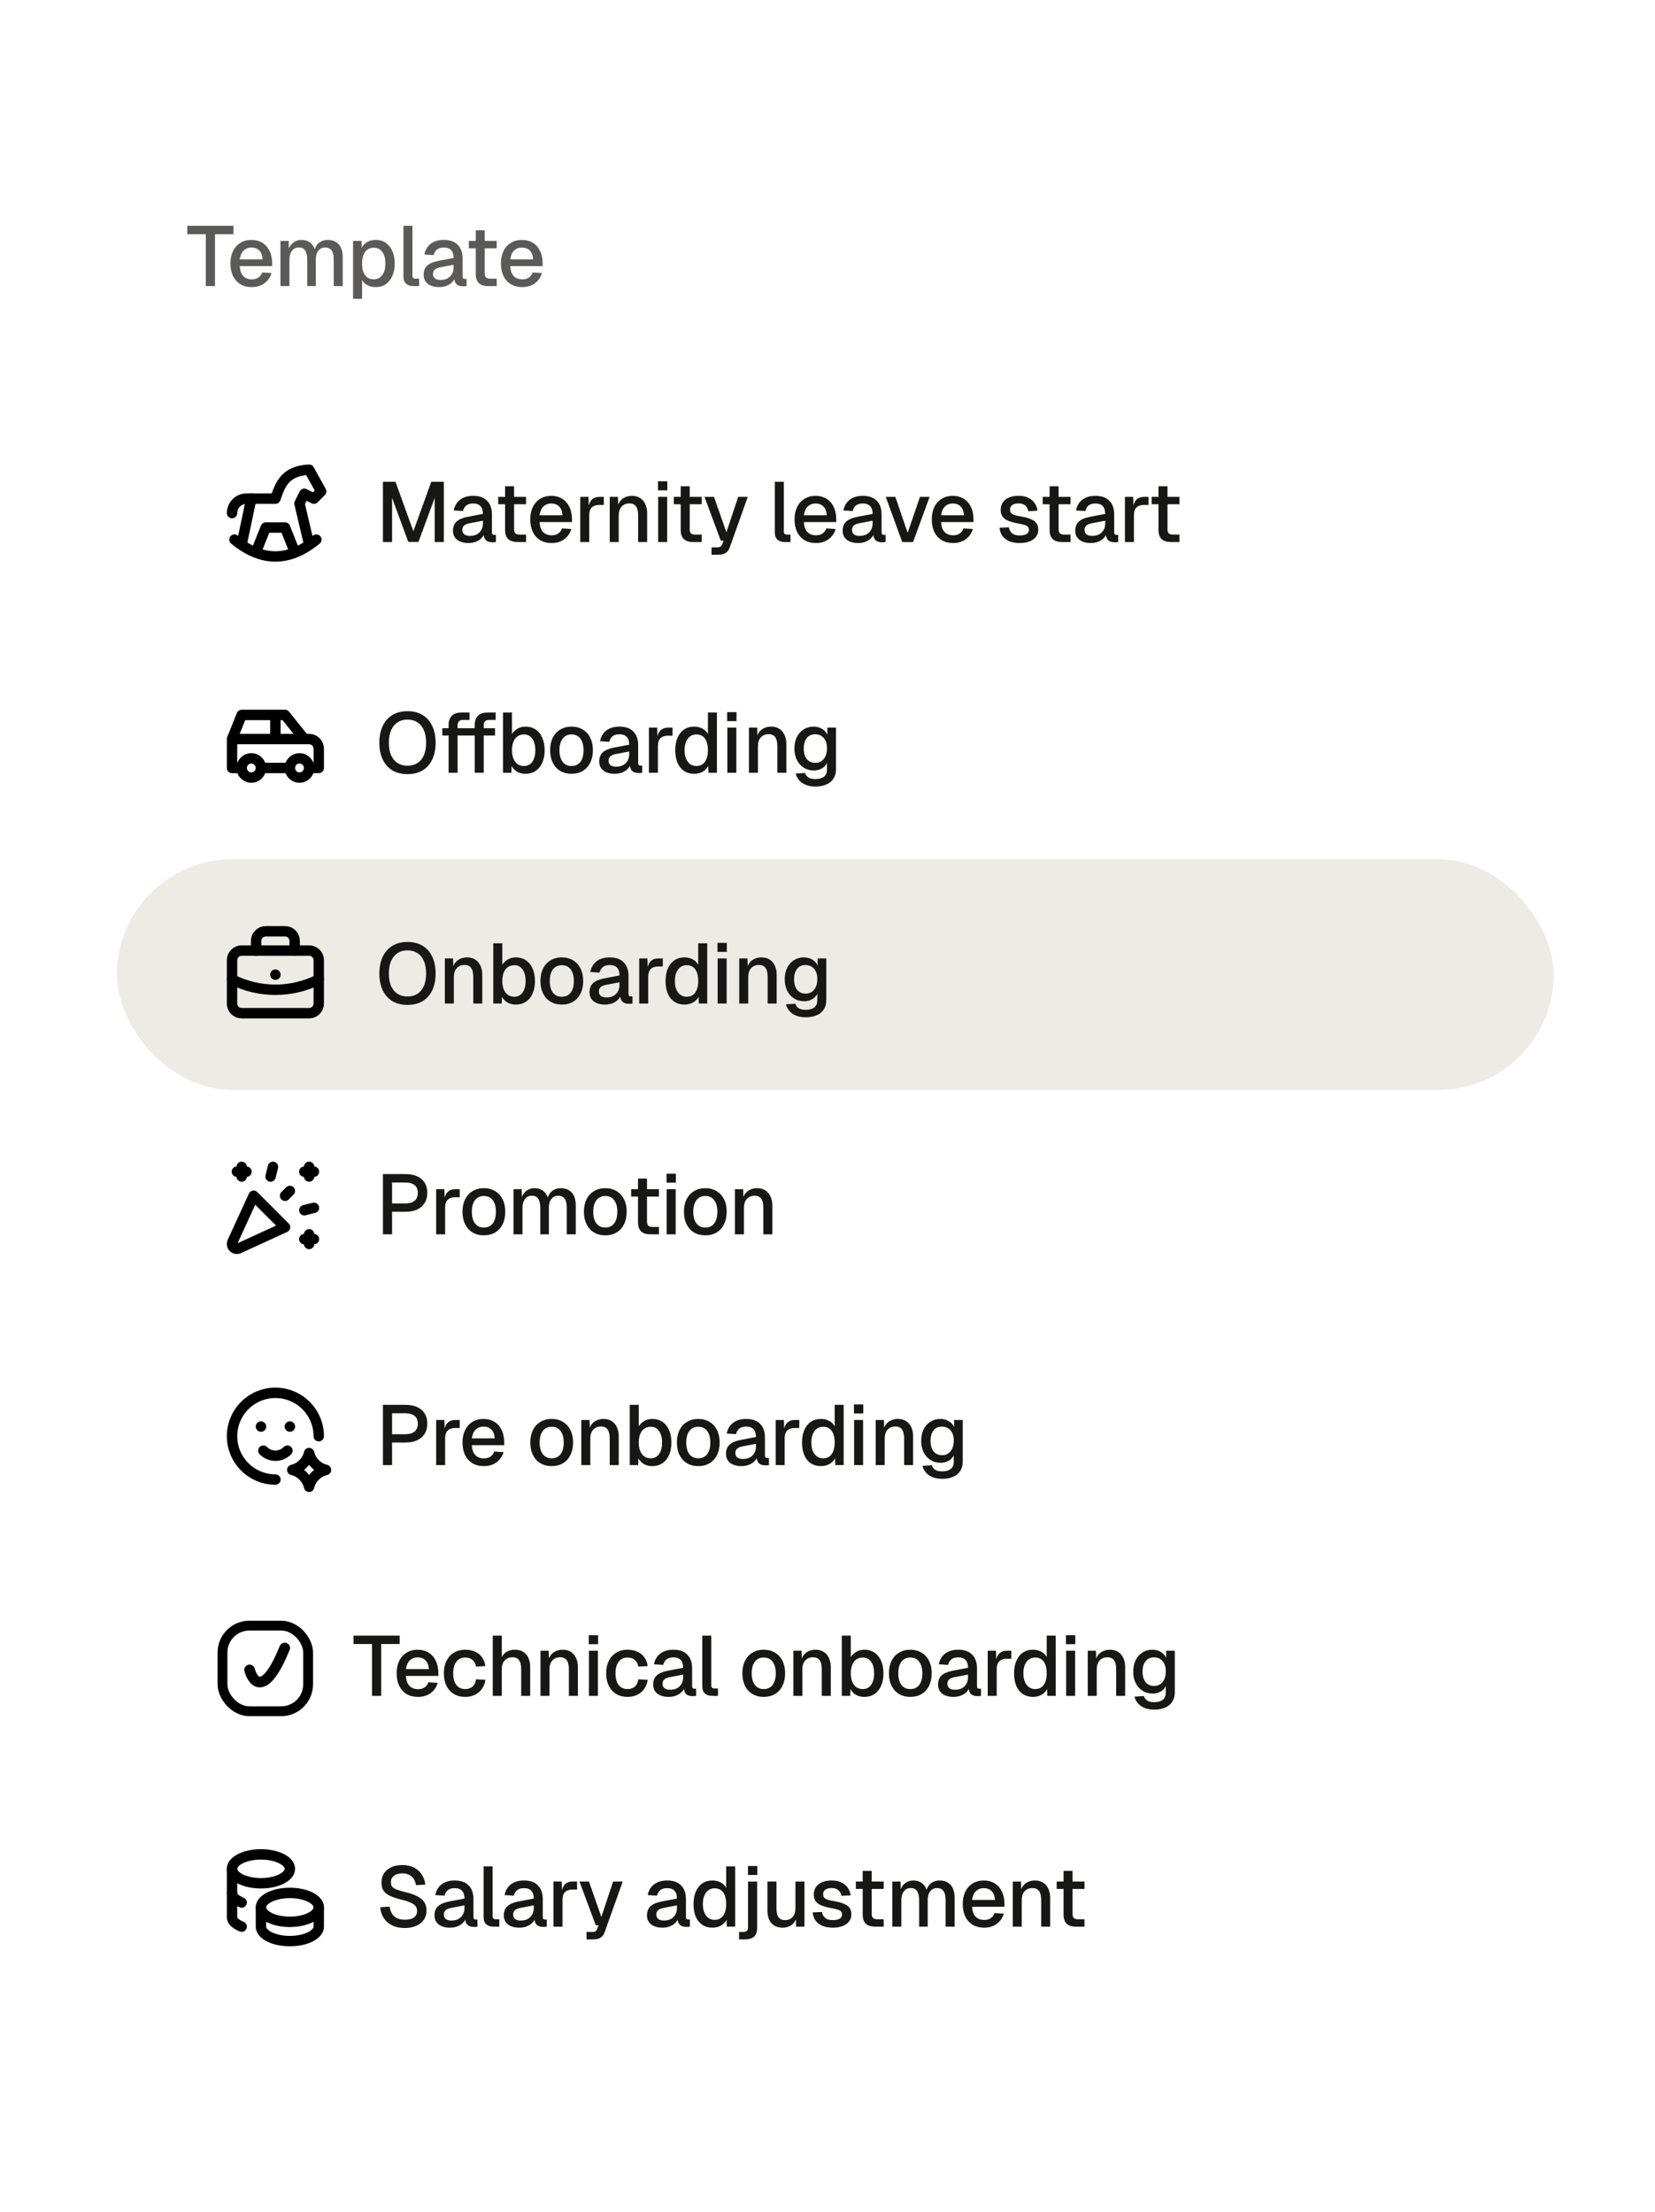 <svg width="229" height="306" viewBox="0 0 229 306" fill="none" xmlns="http://www.w3.org/2000/svg">
<g filter="url(#filter0_d_1828_3377)">
<rect x="7.378" y="5.378" width="214" height="290.343" rx="16.8" fill="white"/>
<path d="M28.478 37.578V30.405H25.919V29.243H32.305V30.405H29.746V37.578H28.478ZM34.844 37.718C34.234 37.718 33.705 37.586 33.259 37.319C32.821 37.053 32.481 36.674 32.238 36.181C32.003 35.688 31.886 35.112 31.886 34.455C31.886 33.798 32.003 33.226 32.238 32.741C32.481 32.248 32.821 31.869 33.259 31.603C33.697 31.329 34.214 31.192 34.809 31.192C35.372 31.192 35.869 31.325 36.3 31.591C36.73 31.849 37.063 32.225 37.297 32.718C37.54 33.211 37.661 33.806 37.661 34.502V34.819H33.177C33.208 35.429 33.369 35.887 33.658 36.193C33.956 36.498 34.355 36.65 34.856 36.65C35.224 36.65 35.529 36.564 35.771 36.392C36.014 36.22 36.182 35.989 36.276 35.699L37.567 35.782C37.403 36.361 37.078 36.83 36.593 37.19C36.116 37.542 35.533 37.718 34.844 37.718ZM33.177 33.88H36.347C36.307 33.324 36.147 32.913 35.865 32.647C35.591 32.381 35.239 32.248 34.809 32.248C34.363 32.248 33.995 32.389 33.705 32.671C33.424 32.945 33.248 33.348 33.177 33.88ZM38.805 37.578V31.333H39.943L39.979 32.882L39.838 32.835C39.908 32.491 40.029 32.197 40.202 31.955C40.382 31.712 40.601 31.524 40.859 31.391C41.117 31.258 41.399 31.192 41.704 31.192C42.236 31.192 42.671 31.344 43.007 31.649C43.344 31.947 43.555 32.358 43.641 32.882H43.442C43.512 32.514 43.629 32.209 43.794 31.966C43.966 31.716 44.185 31.524 44.451 31.391C44.717 31.258 45.019 31.192 45.355 31.192C45.793 31.192 46.165 31.286 46.47 31.474C46.783 31.653 47.018 31.919 47.175 32.272C47.339 32.624 47.421 33.054 47.421 33.563V37.578H46.177V33.868C46.177 33.328 46.079 32.921 45.883 32.647C45.688 32.373 45.39 32.236 44.991 32.236C44.733 32.236 44.506 32.303 44.31 32.436C44.115 32.569 43.962 32.761 43.852 33.011C43.751 33.262 43.7 33.563 43.7 33.915V37.578H42.514V33.915C42.514 33.383 42.424 32.972 42.244 32.683C42.072 32.385 41.775 32.236 41.352 32.236C41.086 32.236 40.855 32.303 40.66 32.436C40.472 32.569 40.323 32.765 40.213 33.023C40.104 33.273 40.049 33.571 40.049 33.915V37.578H38.805ZM48.856 39.339V31.333H50.029L50.065 32.671L49.924 32.6C50.08 32.139 50.339 31.79 50.699 31.556C51.059 31.313 51.473 31.192 51.943 31.192C52.553 31.192 53.054 31.344 53.446 31.649C53.845 31.947 54.138 32.342 54.326 32.835C54.522 33.328 54.619 33.868 54.619 34.455C54.619 35.042 54.522 35.582 54.326 36.075C54.138 36.568 53.845 36.967 53.446 37.272C53.054 37.57 52.553 37.718 51.943 37.718C51.63 37.718 51.336 37.664 51.062 37.554C50.789 37.445 50.554 37.292 50.358 37.096C50.17 36.893 50.037 36.654 49.959 36.38L50.1 36.239V39.339H48.856ZM51.72 36.639C52.221 36.639 52.612 36.447 52.894 36.063C53.183 35.68 53.328 35.144 53.328 34.455C53.328 33.766 53.183 33.23 52.894 32.847C52.612 32.463 52.221 32.272 51.72 32.272C51.391 32.272 51.106 32.354 50.863 32.518C50.62 32.675 50.433 32.917 50.3 33.246C50.166 33.575 50.1 33.978 50.1 34.455C50.1 34.932 50.163 35.336 50.288 35.664C50.421 35.993 50.609 36.239 50.851 36.404C51.102 36.56 51.391 36.639 51.72 36.639ZM57.184 37.578C56.778 37.578 56.449 37.472 56.198 37.261C55.948 37.049 55.823 36.713 55.823 36.251V29.243H57.067V36.134C57.067 36.275 57.102 36.38 57.173 36.451C57.251 36.521 57.361 36.556 57.502 36.556H57.995V37.578H57.184ZM60.756 37.718C60.106 37.718 59.586 37.57 59.195 37.272C58.811 36.975 58.62 36.556 58.62 36.016C58.62 35.476 58.78 35.058 59.101 34.76C59.43 34.455 59.934 34.236 60.615 34.103L62.763 33.692C62.763 33.207 62.65 32.847 62.423 32.612C62.196 32.37 61.859 32.248 61.413 32.248C61.014 32.248 60.701 32.338 60.474 32.518C60.247 32.69 60.091 32.949 60.005 33.293L58.725 33.211C58.843 32.585 59.132 32.092 59.594 31.732C60.063 31.372 60.67 31.192 61.413 31.192C62.259 31.192 62.9 31.419 63.339 31.873C63.785 32.319 64.008 32.949 64.008 33.763V36.193C64.008 36.341 64.031 36.447 64.078 36.509C64.133 36.564 64.219 36.592 64.336 36.592H64.559V37.578C64.52 37.586 64.458 37.593 64.372 37.601C64.285 37.609 64.195 37.613 64.102 37.613C63.836 37.613 63.605 37.57 63.409 37.484C63.221 37.398 63.08 37.257 62.986 37.061C62.892 36.858 62.846 36.588 62.846 36.251L62.975 36.31C62.912 36.584 62.775 36.826 62.564 37.038C62.36 37.249 62.098 37.417 61.777 37.542C61.464 37.66 61.124 37.718 60.756 37.718ZM60.956 36.732C61.331 36.732 61.652 36.662 61.918 36.521C62.184 36.373 62.392 36.169 62.54 35.911C62.689 35.653 62.763 35.359 62.763 35.03V34.631L60.932 34.983C60.556 35.054 60.29 35.167 60.134 35.324C59.985 35.472 59.911 35.664 59.911 35.899C59.911 36.165 60.001 36.373 60.181 36.521C60.369 36.662 60.627 36.732 60.956 36.732ZM67.566 37.578C66.972 37.578 66.533 37.441 66.252 37.167C65.97 36.893 65.829 36.466 65.829 35.887V29.865H67.073V35.793C67.073 36.083 67.136 36.282 67.261 36.392C67.386 36.502 67.578 36.556 67.836 36.556H68.728V37.578H67.566ZM64.878 32.354V31.333H68.728V32.354H64.878ZM72.268 37.718C71.657 37.718 71.129 37.586 70.683 37.319C70.245 37.053 69.904 36.674 69.662 36.181C69.427 35.688 69.31 35.112 69.31 34.455C69.31 33.798 69.427 33.226 69.662 32.741C69.904 32.248 70.245 31.869 70.683 31.603C71.121 31.329 71.638 31.192 72.233 31.192C72.796 31.192 73.293 31.325 73.724 31.591C74.154 31.849 74.487 32.225 74.721 32.718C74.964 33.211 75.085 33.806 75.085 34.502V34.819H70.601C70.632 35.429 70.793 35.887 71.082 36.193C71.38 36.498 71.779 36.65 72.28 36.65C72.647 36.65 72.953 36.564 73.195 36.392C73.438 36.22 73.606 35.989 73.7 35.699L74.991 35.782C74.827 36.361 74.502 36.83 74.017 37.19C73.54 37.542 72.957 37.718 72.268 37.718ZM70.601 33.88H73.77C73.731 33.324 73.571 32.913 73.289 32.647C73.015 32.381 72.663 32.248 72.233 32.248C71.787 32.248 71.419 32.389 71.129 32.671C70.847 32.945 70.671 33.348 70.601 33.88Z" fill="#5C5A57"/>
<g clip-path="url(#clip0_1828_3377)">
<path d="M32.439 72.655C36.217 75.766 39.994 75.766 43.772 72.655" stroke="black" stroke-width="1.44" stroke-linecap="round" stroke-linejoin="round"/>
<path d="M42.773 73.321L41.439 67.654L42.106 66.321L43.439 66.988L44.439 65.988L42.773 62.988C39.405 63.133 38.779 65.076 38.106 66.988H34.106C33.575 66.988 33.067 67.198 32.692 67.574C32.317 67.949 32.106 68.457 32.106 68.988" stroke="black" stroke-width="1.44" stroke-linecap="round" stroke-linejoin="round"/>
<path d="M33.439 73.321L34.772 66.988" stroke="black" stroke-width="1.44" stroke-linecap="round" stroke-linejoin="round"/>
<path d="M35.439 74.321L36.772 70.988H39.439L40.772 74.321" stroke="black" stroke-width="1.44" stroke-linecap="round" stroke-linejoin="round"/>
</g>
<path d="M52.985 72.988V64.653H54.722L57.199 71.497L59.676 64.653H61.413V72.988H60.145V66.884L57.903 72.976H56.495L54.252 66.884V72.988H52.985ZM64.816 73.129C64.166 73.129 63.646 72.98 63.255 72.683C62.871 72.385 62.679 71.966 62.679 71.427C62.679 70.886 62.84 70.468 63.161 70.171C63.489 69.865 63.994 69.646 64.675 69.513L66.823 69.102C66.823 68.617 66.71 68.257 66.483 68.022C66.256 67.78 65.919 67.658 65.473 67.658C65.074 67.658 64.761 67.748 64.534 67.928C64.307 68.1 64.151 68.359 64.065 68.703L62.785 68.621C62.903 67.995 63.192 67.502 63.654 67.142C64.123 66.782 64.73 66.602 65.473 66.602C66.319 66.602 66.96 66.829 67.398 67.283C67.845 67.729 68.068 68.359 68.068 69.173V71.603C68.068 71.751 68.091 71.857 68.138 71.92C68.193 71.974 68.279 72.002 68.396 72.002H68.619V72.988C68.58 72.996 68.518 73.003 68.431 73.011C68.346 73.019 68.255 73.023 68.162 73.023C67.895 73.023 67.665 72.98 67.469 72.894C67.281 72.808 67.14 72.667 67.046 72.471C66.952 72.268 66.906 71.998 66.906 71.661L67.035 71.72C66.972 71.994 66.835 72.237 66.624 72.448C66.42 72.659 66.158 72.827 65.837 72.953C65.524 73.07 65.184 73.129 64.816 73.129ZM65.016 72.143C65.391 72.143 65.712 72.072 65.978 71.931C66.244 71.783 66.452 71.579 66.6 71.321C66.749 71.063 66.823 70.769 66.823 70.441V70.041L64.992 70.394C64.616 70.464 64.35 70.577 64.194 70.734C64.045 70.883 63.971 71.074 63.971 71.309C63.971 71.575 64.061 71.783 64.241 71.931C64.429 72.072 64.687 72.143 65.016 72.143ZM71.626 72.988C71.032 72.988 70.593 72.851 70.312 72.577C70.03 72.303 69.889 71.876 69.889 71.297V65.275H71.133V71.204C71.133 71.493 71.196 71.693 71.321 71.802C71.446 71.912 71.638 71.966 71.896 71.966H72.788V72.988H71.626ZM68.938 67.764V66.743H72.788V67.764H68.938ZM76.328 73.129C75.717 73.129 75.189 72.996 74.743 72.73C74.305 72.463 73.964 72.084 73.722 71.591C73.487 71.098 73.37 70.523 73.37 69.865C73.37 69.208 73.487 68.637 73.722 68.151C73.964 67.658 74.305 67.279 74.743 67.013C75.181 66.739 75.698 66.602 76.293 66.602C76.856 66.602 77.353 66.735 77.783 67.001C78.214 67.259 78.546 67.635 78.781 68.128C79.024 68.621 79.145 69.216 79.145 69.912V70.229H74.661C74.692 70.84 74.853 71.297 75.142 71.603C75.44 71.908 75.839 72.06 76.34 72.06C76.707 72.06 77.013 71.974 77.255 71.802C77.498 71.63 77.666 71.399 77.76 71.11L79.051 71.192C78.887 71.771 78.562 72.24 78.077 72.6C77.6 72.953 77.016 73.129 76.328 73.129ZM74.661 69.29H77.83C77.791 68.734 77.631 68.324 77.349 68.058C77.075 67.791 76.723 67.658 76.293 67.658C75.847 67.658 75.479 67.799 75.189 68.081C74.907 68.355 74.731 68.758 74.661 69.29ZM80.289 72.988V66.743H81.427L81.474 68.398L81.368 68.363C81.455 67.799 81.627 67.388 81.885 67.13C82.151 66.872 82.507 66.743 82.953 66.743H83.552V67.858H82.953C82.64 67.858 82.378 67.909 82.167 68.01C81.956 68.112 81.795 68.269 81.686 68.48C81.584 68.691 81.533 68.965 81.533 69.302V72.988H80.289ZM84.367 72.988V66.743H85.506L85.552 68.41L85.4 68.328C85.47 67.921 85.603 67.592 85.799 67.341C85.995 67.091 86.233 66.907 86.515 66.79C86.797 66.665 87.102 66.602 87.431 66.602C87.9 66.602 88.288 66.707 88.593 66.919C88.906 67.122 89.141 67.404 89.297 67.764C89.462 68.116 89.544 68.519 89.544 68.973V72.988H88.299V69.349C88.299 68.981 88.26 68.672 88.182 68.421C88.104 68.171 87.975 67.979 87.795 67.846C87.615 67.713 87.38 67.647 87.09 67.647C86.652 67.647 86.296 67.791 86.022 68.081C85.748 68.371 85.611 68.793 85.611 69.349V72.988H84.367ZM91.07 72.988V66.743H92.315V72.988H91.07ZM91.047 65.839V64.594H92.338V65.839H91.047ZM95.927 72.988C95.332 72.988 94.894 72.851 94.612 72.577C94.331 72.303 94.19 71.876 94.19 71.297V65.275H95.434V71.204C95.434 71.493 95.497 71.693 95.622 71.802C95.747 71.912 95.939 71.966 96.197 71.966H97.089V72.988H95.927ZM93.239 67.764V66.743H97.089V67.764H93.239ZM98.456 74.749V73.727H99.219C99.43 73.727 99.587 73.696 99.688 73.633C99.79 73.571 99.868 73.465 99.923 73.317L100.123 72.8H99.735L97.481 66.743H98.796L100.51 71.65L102.142 66.743H103.468L100.98 73.716C100.854 74.076 100.667 74.338 100.416 74.502C100.174 74.666 99.833 74.749 99.395 74.749H98.456ZM108.573 72.988C108.166 72.988 107.838 72.882 107.587 72.671C107.337 72.46 107.212 72.123 107.212 71.661V64.653H108.456V71.544C108.456 71.685 108.491 71.79 108.562 71.861C108.64 71.931 108.75 71.966 108.89 71.966H109.383V72.988H108.573ZM112.898 73.129C112.287 73.129 111.759 72.996 111.313 72.73C110.875 72.463 110.534 72.084 110.292 71.591C110.057 71.098 109.94 70.523 109.94 69.865C109.94 69.208 110.057 68.637 110.292 68.151C110.534 67.658 110.875 67.279 111.313 67.013C111.751 66.739 112.268 66.602 112.863 66.602C113.426 66.602 113.923 66.735 114.354 67.001C114.784 67.259 115.117 67.635 115.351 68.128C115.594 68.621 115.715 69.216 115.715 69.912V70.229H111.231C111.262 70.84 111.423 71.297 111.712 71.603C112.01 71.908 112.409 72.06 112.91 72.06C113.277 72.06 113.583 71.974 113.825 71.802C114.068 71.63 114.236 71.399 114.33 71.11L115.621 71.192C115.457 71.771 115.132 72.24 114.647 72.6C114.17 72.953 113.587 73.129 112.898 73.129ZM111.231 69.29H114.4C114.361 68.734 114.201 68.324 113.919 68.058C113.645 67.791 113.293 67.658 112.863 67.658C112.417 67.658 112.049 67.799 111.759 68.081C111.477 68.355 111.301 68.758 111.231 69.29ZM118.734 73.129C118.084 73.129 117.564 72.98 117.173 72.683C116.789 72.385 116.597 71.966 116.597 71.427C116.597 70.886 116.758 70.468 117.079 70.171C117.407 69.865 117.912 69.646 118.593 69.513L120.741 69.102C120.741 68.617 120.628 68.257 120.401 68.022C120.174 67.78 119.837 67.658 119.391 67.658C118.992 67.658 118.679 67.748 118.452 67.928C118.225 68.1 118.069 68.359 117.983 68.703L116.703 68.621C116.82 67.995 117.11 67.502 117.572 67.142C118.041 66.782 118.648 66.602 119.391 66.602C120.236 66.602 120.878 66.829 121.316 67.283C121.762 67.729 121.985 68.359 121.985 69.173V71.603C121.985 71.751 122.009 71.857 122.056 71.92C122.111 71.974 122.197 72.002 122.314 72.002H122.537V72.988C122.498 72.996 122.435 73.003 122.349 73.011C122.263 73.019 122.173 73.023 122.079 73.023C121.813 73.023 121.582 72.98 121.387 72.894C121.199 72.808 121.058 72.667 120.964 72.471C120.87 72.268 120.823 71.998 120.823 71.661L120.952 71.72C120.89 71.994 120.753 72.237 120.542 72.448C120.338 72.659 120.076 72.827 119.755 72.953C119.442 73.07 119.102 73.129 118.734 73.129ZM118.933 72.143C119.309 72.143 119.63 72.072 119.896 71.931C120.162 71.783 120.369 71.579 120.518 71.321C120.667 71.063 120.741 70.769 120.741 70.441V70.041L118.91 70.394C118.534 70.464 118.268 70.577 118.112 70.734C117.963 70.883 117.889 71.074 117.889 71.309C117.889 71.575 117.979 71.783 118.159 71.931C118.346 72.072 118.605 72.143 118.933 72.143ZM124.839 72.988L122.562 66.743H123.888L125.59 71.72L127.292 66.743H128.631L126.342 72.988H124.839ZM131.885 73.129C131.275 73.129 130.746 72.996 130.3 72.73C129.862 72.463 129.522 72.084 129.279 71.591C129.044 71.098 128.927 70.523 128.927 69.865C128.927 69.208 129.044 68.637 129.279 68.151C129.522 67.658 129.862 67.279 130.3 67.013C130.738 66.739 131.255 66.602 131.85 66.602C132.413 66.602 132.91 66.735 133.341 67.001C133.771 67.259 134.104 67.635 134.338 68.128C134.581 68.621 134.702 69.216 134.702 69.912V70.229H130.218C130.249 70.84 130.41 71.297 130.699 71.603C130.997 71.908 131.396 72.06 131.897 72.06C132.265 72.06 132.57 71.974 132.812 71.802C133.055 71.63 133.223 71.399 133.317 71.11L134.608 71.192C134.444 71.771 134.119 72.24 133.634 72.6C133.157 72.953 132.574 73.129 131.885 73.129ZM130.218 69.29H133.388C133.348 68.734 133.188 68.324 132.906 68.058C132.632 67.791 132.28 67.658 131.85 67.658C131.404 67.658 131.036 67.799 130.746 68.081C130.465 68.355 130.288 68.758 130.218 69.29ZM141.104 73.129C140.517 73.129 140.02 73.039 139.613 72.859C139.214 72.679 138.905 72.432 138.686 72.119C138.467 71.798 138.341 71.43 138.31 71.016L139.59 70.957C139.652 71.301 139.801 71.575 140.036 71.779C140.27 71.982 140.626 72.084 141.104 72.084C141.495 72.084 141.804 72.021 142.031 71.896C142.258 71.771 142.372 71.571 142.372 71.297C142.372 71.149 142.333 71.023 142.254 70.922C142.184 70.812 142.043 70.722 141.832 70.652C141.62 70.573 141.307 70.499 140.893 70.429C140.274 70.311 139.789 70.174 139.437 70.018C139.085 69.861 138.834 69.662 138.686 69.419C138.537 69.177 138.463 68.883 138.463 68.539C138.463 67.968 138.674 67.502 139.097 67.142C139.527 66.782 140.145 66.602 140.951 66.602C141.491 66.602 141.945 66.696 142.313 66.884C142.681 67.064 142.966 67.31 143.17 67.623C143.381 67.928 143.514 68.273 143.569 68.656L142.289 68.727C142.25 68.507 142.172 68.32 142.055 68.163C141.945 67.999 141.796 67.874 141.609 67.787C141.421 67.694 141.198 67.647 140.94 67.647C140.54 67.647 140.243 67.725 140.047 67.881C139.852 68.038 139.754 68.241 139.754 68.492C139.754 68.68 139.797 68.832 139.883 68.95C139.977 69.067 140.126 69.165 140.329 69.243C140.533 69.314 140.803 69.376 141.139 69.431C141.789 69.54 142.297 69.677 142.665 69.842C143.033 69.998 143.291 70.194 143.44 70.429C143.589 70.663 143.663 70.949 143.663 71.286C143.663 71.677 143.553 72.01 143.334 72.284C143.115 72.557 142.814 72.769 142.43 72.917C142.047 73.058 141.605 73.129 141.104 73.129ZM146.97 72.988C146.375 72.988 145.937 72.851 145.656 72.577C145.374 72.303 145.233 71.876 145.233 71.297V65.275H146.477V71.204C146.477 71.493 146.54 71.693 146.665 71.802C146.79 71.912 146.982 71.966 147.24 71.966H148.132V72.988H146.97ZM144.282 67.764V66.743H148.132V67.764H144.282ZM150.919 73.129C150.269 73.129 149.749 72.98 149.358 72.683C148.974 72.385 148.782 71.966 148.782 71.427C148.782 70.886 148.943 70.468 149.264 70.171C149.592 69.865 150.097 69.646 150.778 69.513L152.926 69.102C152.926 68.617 152.813 68.257 152.586 68.022C152.359 67.78 152.022 67.658 151.576 67.658C151.177 67.658 150.864 67.748 150.637 67.928C150.41 68.1 150.254 68.359 150.168 68.703L148.888 68.621C149.005 67.995 149.295 67.502 149.757 67.142C150.226 66.782 150.833 66.602 151.576 66.602C152.421 66.602 153.063 66.829 153.501 67.283C153.947 67.729 154.17 68.359 154.17 69.173V71.603C154.17 71.751 154.194 71.857 154.241 71.92C154.296 71.974 154.382 72.002 154.499 72.002H154.722V72.988C154.683 72.996 154.62 73.003 154.534 73.011C154.448 73.019 154.358 73.023 154.264 73.023C153.998 73.023 153.767 72.98 153.572 72.894C153.384 72.808 153.243 72.667 153.149 72.471C153.055 72.268 153.008 71.998 153.008 71.661L153.137 71.72C153.075 71.994 152.938 72.237 152.727 72.448C152.523 72.659 152.261 72.827 151.94 72.953C151.627 73.07 151.287 73.129 150.919 73.129ZM151.118 72.143C151.494 72.143 151.815 72.072 152.081 71.931C152.347 71.783 152.554 71.579 152.703 71.321C152.852 71.063 152.926 70.769 152.926 70.441V70.041L151.095 70.394C150.719 70.464 150.453 70.577 150.297 70.734C150.148 70.883 150.074 71.074 150.074 71.309C150.074 71.575 150.164 71.783 150.344 71.931C150.531 72.072 150.79 72.143 151.118 72.143ZM155.655 72.988V66.743H156.794L156.841 68.398L156.735 68.363C156.821 67.799 156.994 67.388 157.252 67.13C157.518 66.872 157.874 66.743 158.32 66.743H158.919V67.858H158.32C158.007 67.858 157.745 67.909 157.534 68.01C157.322 68.112 157.162 68.269 157.052 68.48C156.951 68.691 156.9 68.965 156.9 69.302V72.988H155.655ZM162.037 72.988C161.442 72.988 161.004 72.851 160.722 72.577C160.44 72.303 160.299 71.876 160.299 71.297V65.275H161.544V71.204C161.544 71.493 161.606 71.693 161.732 71.802C161.857 71.912 162.048 71.966 162.307 71.966H163.199V72.988H162.037ZM159.349 67.764V66.743H163.199V67.764H159.349Z" fill="#171716"/>
<g clip-path="url(#clip1_1828_3377)">
<path d="M33.439 104.249C33.439 104.603 33.579 104.942 33.83 105.192C34.08 105.442 34.419 105.583 34.772 105.583C35.126 105.583 35.465 105.442 35.715 105.192C35.965 104.942 36.106 104.603 36.106 104.249C36.106 103.896 35.965 103.557 35.715 103.307C35.465 103.056 35.126 102.916 34.772 102.916C34.419 102.916 34.08 103.056 33.83 103.307C33.579 103.557 33.439 103.896 33.439 104.249Z" stroke="black" stroke-width="1.44" stroke-linecap="round" stroke-linejoin="round"/>
<path d="M40.106 104.249C40.106 104.603 40.246 104.942 40.496 105.192C40.746 105.442 41.086 105.583 41.439 105.583C41.793 105.583 42.132 105.442 42.382 105.192C42.632 104.942 42.773 104.603 42.773 104.249C42.773 103.896 42.632 103.557 42.382 103.307C42.132 103.056 41.793 102.916 41.439 102.916C41.086 102.916 40.746 103.056 40.496 103.307C40.246 103.557 40.106 103.896 40.106 104.249Z" stroke="black" stroke-width="1.44" stroke-linecap="round" stroke-linejoin="round"/>
<path d="M33.439 104.249H32.106V100.249M32.106 100.249L33.439 96.916H39.439L42.106 100.249M32.106 100.249H42.106M42.106 100.249H42.773C43.126 100.249 43.465 100.39 43.715 100.64C43.965 100.89 44.106 101.229 44.106 101.583V104.249H42.773M40.106 104.249H36.106M38.106 100.249V96.916" stroke="black" stroke-width="1.44" stroke-linecap="round" stroke-linejoin="round"/>
</g>
<path d="M56.377 105.104C55.571 105.104 54.879 104.932 54.299 104.588C53.72 104.236 53.274 103.735 52.961 103.085C52.648 102.436 52.492 101.661 52.492 100.761C52.492 99.861 52.648 99.086 52.961 98.437C53.274 97.779 53.72 97.275 54.299 96.922C54.879 96.57 55.571 96.394 56.377 96.394C57.191 96.394 57.888 96.57 58.467 96.922C59.054 97.275 59.5 97.779 59.805 98.437C60.118 99.086 60.274 99.861 60.274 100.761C60.274 101.661 60.118 102.436 59.805 103.085C59.5 103.735 59.054 104.236 58.467 104.588C57.888 104.932 57.191 105.104 56.377 105.104ZM56.377 103.942C56.917 103.942 57.379 103.817 57.762 103.567C58.154 103.316 58.451 102.956 58.654 102.487C58.858 102.009 58.96 101.434 58.96 100.761C58.96 100.088 58.858 99.513 58.654 99.035C58.451 98.558 58.154 98.194 57.762 97.944C57.379 97.685 56.917 97.556 56.377 97.556C55.845 97.556 55.387 97.685 55.004 97.944C54.62 98.194 54.323 98.558 54.112 99.035C53.908 99.513 53.806 100.088 53.806 100.761C53.806 101.434 53.908 102.009 54.112 102.487C54.323 102.956 54.62 103.316 55.004 103.567C55.387 103.817 55.845 103.942 56.377 103.942ZM62.073 104.917V98.272C62.073 97.756 62.218 97.345 62.507 97.04C62.797 96.734 63.251 96.582 63.869 96.582H64.972V97.603H64.033C63.791 97.603 63.611 97.67 63.493 97.803C63.376 97.928 63.317 98.108 63.317 98.343V104.917H62.073ZM61.204 99.763V98.754H64.879V99.763H61.204ZM65.689 104.917V98.272C65.689 97.756 65.833 97.345 66.123 97.04C66.412 96.734 66.866 96.582 67.484 96.582H68.588V97.603H67.649C67.406 97.603 67.226 97.67 67.109 97.803C66.992 97.928 66.933 98.108 66.933 98.343V104.917H65.689ZM64.82 99.763V98.754H68.494V99.763H64.82ZM72.709 105.057C72.279 105.057 71.895 104.963 71.559 104.776C71.23 104.58 70.976 104.314 70.796 103.977L70.761 104.917H69.599V96.582H70.843V99.552C71.007 99.278 71.25 99.039 71.571 98.836C71.899 98.632 72.279 98.531 72.709 98.531C73.249 98.531 73.719 98.664 74.118 98.93C74.517 99.196 74.822 99.575 75.034 100.068C75.253 100.554 75.362 101.129 75.362 101.794C75.362 102.459 75.253 103.038 75.034 103.531C74.822 104.017 74.517 104.392 74.118 104.658C73.719 104.924 73.249 105.057 72.709 105.057ZM72.51 103.977C72.987 103.977 73.367 103.786 73.648 103.402C73.93 103.011 74.071 102.475 74.071 101.794C74.071 101.113 73.93 100.581 73.648 100.198C73.367 99.806 72.991 99.611 72.521 99.611C72.169 99.611 71.868 99.697 71.618 99.869C71.367 100.041 71.175 100.291 71.042 100.62C70.909 100.941 70.843 101.332 70.843 101.794C70.843 102.24 70.909 102.627 71.042 102.956C71.175 103.285 71.367 103.539 71.618 103.719C71.868 103.891 72.165 103.977 72.51 103.977ZM79.079 105.057C78.484 105.057 77.964 104.924 77.518 104.658C77.072 104.392 76.727 104.013 76.485 103.52C76.242 103.027 76.121 102.451 76.121 101.794C76.121 101.129 76.242 100.554 76.485 100.068C76.727 99.583 77.072 99.207 77.518 98.941C77.964 98.668 78.484 98.531 79.079 98.531C79.674 98.531 80.194 98.668 80.64 98.941C81.086 99.207 81.431 99.583 81.673 100.068C81.916 100.554 82.037 101.129 82.037 101.794C82.037 102.451 81.916 103.027 81.673 103.52C81.431 104.013 81.086 104.392 80.64 104.658C80.194 104.924 79.674 105.057 79.079 105.057ZM79.079 103.977C79.611 103.977 80.022 103.786 80.312 103.402C80.601 103.011 80.746 102.475 80.746 101.794C80.746 101.113 80.601 100.581 80.312 100.198C80.022 99.806 79.611 99.611 79.079 99.611C78.555 99.611 78.144 99.806 77.847 100.198C77.557 100.581 77.412 101.113 77.412 101.794C77.412 102.475 77.557 103.011 77.847 103.402C78.144 103.786 78.555 103.977 79.079 103.977ZM85.053 105.057C84.403 105.057 83.883 104.909 83.491 104.611C83.108 104.314 82.916 103.895 82.916 103.355C82.916 102.815 83.077 102.397 83.397 102.099C83.726 101.794 84.231 101.575 84.912 101.442L87.06 101.031C87.06 100.546 86.947 100.186 86.719 99.951C86.493 99.708 86.156 99.587 85.71 99.587C85.311 99.587 84.998 99.677 84.771 99.857C84.544 100.029 84.387 100.287 84.301 100.632L83.022 100.55C83.139 99.924 83.429 99.431 83.891 99.071C84.36 98.711 84.966 98.531 85.71 98.531C86.555 98.531 87.197 98.757 87.635 99.211C88.081 99.657 88.304 100.287 88.304 101.101V103.531C88.304 103.68 88.328 103.786 88.375 103.848C88.43 103.903 88.516 103.93 88.633 103.93H88.856V104.917C88.817 104.924 88.754 104.932 88.668 104.94C88.582 104.948 88.492 104.952 88.398 104.952C88.132 104.952 87.901 104.909 87.706 104.823C87.518 104.737 87.377 104.596 87.283 104.4C87.189 104.197 87.142 103.927 87.142 103.59L87.271 103.649C87.209 103.923 87.072 104.165 86.86 104.377C86.657 104.588 86.395 104.756 86.074 104.881C85.761 104.999 85.42 105.057 85.053 105.057ZM85.252 104.071C85.628 104.071 85.949 104.001 86.215 103.86C86.481 103.711 86.688 103.508 86.837 103.25C86.986 102.991 87.06 102.698 87.06 102.369V101.97L85.229 102.322C84.853 102.393 84.587 102.506 84.43 102.663C84.282 102.811 84.207 103.003 84.207 103.238C84.207 103.504 84.297 103.711 84.477 103.86C84.665 104.001 84.924 104.071 85.252 104.071ZM89.789 104.917V98.671H90.928L90.975 100.327L90.869 100.291C90.955 99.728 91.127 99.317 91.386 99.059C91.652 98.801 92.008 98.671 92.454 98.671H93.053V99.787H92.454C92.141 99.787 91.879 99.838 91.667 99.939C91.456 100.041 91.296 100.198 91.186 100.409C91.084 100.62 91.034 100.894 91.034 101.231V104.917H89.789ZM96.04 105.057C95.508 105.057 95.043 104.924 94.643 104.658C94.252 104.392 93.951 104.017 93.74 103.531C93.536 103.038 93.434 102.459 93.434 101.794C93.434 101.129 93.54 100.554 93.751 100.068C93.963 99.575 94.264 99.196 94.655 98.93C95.046 98.664 95.508 98.531 96.04 98.531C96.471 98.531 96.854 98.621 97.191 98.801C97.527 98.981 97.782 99.231 97.954 99.552V96.582H99.198V104.917H98.036L98.001 103.977C97.829 104.314 97.566 104.58 97.214 104.776C96.87 104.963 96.479 105.057 96.04 105.057ZM96.369 103.977C96.706 103.977 96.991 103.891 97.226 103.719C97.461 103.547 97.641 103.297 97.766 102.968C97.891 102.639 97.954 102.248 97.954 101.794C97.954 101.324 97.891 100.929 97.766 100.608C97.641 100.28 97.461 100.033 97.226 99.869C96.991 99.697 96.706 99.611 96.369 99.611C95.868 99.611 95.469 99.806 95.172 100.198C94.874 100.581 94.726 101.113 94.726 101.794C94.726 102.467 94.874 102.999 95.172 103.39C95.469 103.782 95.868 103.977 96.369 103.977ZM100.64 104.917V98.671H101.884V104.917H100.64ZM100.616 97.768V96.523H101.908V97.768H100.616ZM103.629 104.917V98.671H104.768L104.815 100.338L104.662 100.256C104.733 99.849 104.866 99.521 105.061 99.27C105.257 99.02 105.496 98.836 105.777 98.718C106.059 98.593 106.364 98.531 106.693 98.531C107.162 98.531 107.55 98.636 107.855 98.847C108.168 99.051 108.403 99.333 108.559 99.693C108.724 100.045 108.806 100.448 108.806 100.902V104.917H107.562V101.277C107.562 100.91 107.522 100.601 107.444 100.35C107.366 100.1 107.237 99.908 107.057 99.775C106.877 99.642 106.642 99.575 106.352 99.575C105.914 99.575 105.558 99.72 105.284 100.01C105.01 100.299 104.873 100.722 104.873 101.277V104.917H103.629ZM112.822 106.818C112.329 106.818 111.894 106.744 111.519 106.595C111.143 106.446 110.834 106.235 110.591 105.961C110.349 105.695 110.184 105.382 110.098 105.022L111.39 104.94C111.476 105.198 111.624 105.402 111.836 105.55C112.055 105.707 112.384 105.785 112.822 105.785C113.338 105.785 113.733 105.676 114.007 105.456C114.289 105.237 114.43 104.905 114.43 104.459V103.555C114.281 103.876 114.043 104.13 113.714 104.318C113.385 104.506 113.017 104.6 112.61 104.6C112.086 104.6 111.621 104.47 111.214 104.212C110.807 103.954 110.49 103.598 110.263 103.144C110.036 102.69 109.922 102.166 109.922 101.571C109.922 100.968 110.032 100.44 110.251 99.986C110.478 99.532 110.791 99.176 111.19 98.918C111.597 98.66 112.055 98.531 112.564 98.531C113.01 98.531 113.401 98.632 113.737 98.836C114.082 99.039 114.328 99.313 114.477 99.657V98.671H115.674V104.423C115.674 104.94 115.557 105.374 115.322 105.726C115.095 106.086 114.767 106.356 114.336 106.536C113.913 106.724 113.409 106.818 112.822 106.818ZM112.81 103.543C113.295 103.543 113.683 103.367 113.972 103.015C114.27 102.663 114.422 102.177 114.43 101.559C114.438 101.152 114.375 100.804 114.242 100.514C114.109 100.217 113.917 99.99 113.667 99.834C113.424 99.669 113.139 99.587 112.81 99.587C112.301 99.587 111.906 99.767 111.624 100.127C111.351 100.479 111.214 100.957 111.214 101.559C111.214 102.17 111.354 102.655 111.636 103.015C111.926 103.367 112.317 103.543 112.81 103.543Z" fill="#171716"/>
<rect x="16.178" y="116.88" width="198.8" height="31.928" rx="15.964" fill="#EEEBE5"/>
<g clip-path="url(#clip2_1828_3377)">
<path d="M32.106 130.844C32.106 130.49 32.246 130.151 32.496 129.901C32.746 129.651 33.086 129.511 33.439 129.511H42.773C43.126 129.511 43.465 129.651 43.715 129.901C43.965 130.151 44.106 130.49 44.106 130.844V136.844C44.106 137.198 43.965 137.537 43.715 137.787C43.465 138.037 43.126 138.177 42.773 138.177H33.439C33.086 138.177 32.746 138.037 32.496 137.787C32.246 137.537 32.106 137.198 32.106 136.844V130.844Z" stroke="black" stroke-width="1.44" stroke-linecap="round" stroke-linejoin="round"/>
<path d="M35.439 129.511V128.178C35.439 127.824 35.579 127.485 35.83 127.235C36.08 126.985 36.419 126.844 36.772 126.844H39.439C39.793 126.844 40.132 126.985 40.382 127.235C40.632 127.485 40.772 127.824 40.772 128.178V129.511" stroke="black" stroke-width="1.44" stroke-linecap="round" stroke-linejoin="round"/>
<path d="M38.106 132.844V132.851" stroke="black" stroke-width="1.44" stroke-linecap="round" stroke-linejoin="round"/>
<path d="M32.106 133.511C33.967 134.449 36.022 134.937 38.106 134.937C40.19 134.937 42.245 134.449 44.106 133.511" stroke="black" stroke-width="1.44" stroke-linecap="round" stroke-linejoin="round"/>
</g>
<path d="M56.377 137.032C55.571 137.032 54.879 136.86 54.299 136.516C53.72 136.163 53.274 135.663 52.961 135.013C52.648 134.363 52.492 133.589 52.492 132.689C52.492 131.789 52.648 131.014 52.961 130.364C53.274 129.707 53.72 129.202 54.299 128.85C54.879 128.498 55.571 128.322 56.377 128.322C57.191 128.322 57.888 128.498 58.467 128.85C59.054 129.202 59.5 129.707 59.805 130.364C60.118 131.014 60.274 131.789 60.274 132.689C60.274 133.589 60.118 134.363 59.805 135.013C59.5 135.663 59.054 136.163 58.467 136.516C57.888 136.86 57.191 137.032 56.377 137.032ZM56.377 135.87C56.917 135.87 57.379 135.745 57.762 135.494C58.154 135.244 58.451 134.884 58.654 134.414C58.858 133.937 58.96 133.362 58.96 132.689C58.96 132.016 58.858 131.44 58.654 130.963C58.451 130.486 58.154 130.122 57.762 129.871C57.379 129.613 56.917 129.484 56.377 129.484C55.845 129.484 55.387 129.613 55.004 129.871C54.62 130.122 54.323 130.486 54.112 130.963C53.908 131.44 53.806 132.016 53.806 132.689C53.806 133.362 53.908 133.937 54.112 134.414C54.323 134.884 54.62 135.244 55.004 135.494C55.387 135.745 55.845 135.87 56.377 135.87ZM61.554 136.844V130.599H62.692L62.739 132.266L62.587 132.184C62.657 131.777 62.79 131.448 62.986 131.198C63.181 130.947 63.42 130.764 63.702 130.646C63.984 130.521 64.289 130.458 64.618 130.458C65.087 130.458 65.475 130.564 65.78 130.775C66.093 130.979 66.328 131.26 66.484 131.62C66.648 131.973 66.731 132.376 66.731 132.83V136.844H65.486V133.205C65.486 132.837 65.447 132.528 65.369 132.278C65.291 132.027 65.161 131.836 64.981 131.703C64.801 131.57 64.567 131.503 64.277 131.503C63.839 131.503 63.483 131.648 63.209 131.937C62.935 132.227 62.798 132.65 62.798 133.205V136.844H61.554ZM71.368 136.985C70.938 136.985 70.554 136.891 70.218 136.703C69.889 136.508 69.635 136.242 69.455 135.905L69.419 136.844H68.257V128.51H69.501V131.48C69.666 131.206 69.909 130.967 70.229 130.764C70.558 130.56 70.938 130.458 71.368 130.458C71.908 130.458 72.377 130.591 72.777 130.857C73.176 131.124 73.481 131.503 73.692 131.996C73.911 132.481 74.021 133.057 74.021 133.722C74.021 134.387 73.911 134.966 73.692 135.459C73.481 135.944 73.176 136.32 72.777 136.586C72.377 136.852 71.908 136.985 71.368 136.985ZM71.168 135.905C71.646 135.905 72.025 135.713 72.307 135.33C72.589 134.939 72.73 134.403 72.73 133.722C72.73 133.041 72.589 132.509 72.307 132.125C72.025 131.734 71.65 131.538 71.18 131.538C70.828 131.538 70.527 131.624 70.276 131.797C70.026 131.969 69.834 132.219 69.701 132.548C69.568 132.869 69.501 133.26 69.501 133.722C69.501 134.168 69.568 134.555 69.701 134.884C69.834 135.213 70.026 135.467 70.276 135.647C70.527 135.819 70.824 135.905 71.168 135.905ZM77.738 136.985C77.143 136.985 76.623 136.852 76.177 136.586C75.731 136.32 75.386 135.94 75.144 135.447C74.901 134.954 74.78 134.379 74.78 133.722C74.78 133.057 74.901 132.481 75.144 131.996C75.386 131.511 75.731 131.135 76.177 130.869C76.623 130.595 77.143 130.458 77.738 130.458C78.333 130.458 78.853 130.595 79.299 130.869C79.745 131.135 80.09 131.511 80.332 131.996C80.575 132.481 80.696 133.057 80.696 133.722C80.696 134.379 80.575 134.954 80.332 135.447C80.09 135.94 79.745 136.32 79.299 136.586C78.853 136.852 78.333 136.985 77.738 136.985ZM77.738 135.905C78.27 135.905 78.681 135.713 78.97 135.33C79.26 134.939 79.405 134.403 79.405 133.722C79.405 133.041 79.26 132.509 78.97 132.125C78.681 131.734 78.27 131.538 77.738 131.538C77.213 131.538 76.803 131.734 76.505 132.125C76.216 132.509 76.071 133.041 76.071 133.722C76.071 134.403 76.216 134.939 76.505 135.33C76.803 135.713 77.213 135.905 77.738 135.905ZM83.711 136.985C83.062 136.985 82.541 136.836 82.15 136.539C81.767 136.242 81.575 135.823 81.575 135.283C81.575 134.743 81.735 134.324 82.056 134.027C82.385 133.722 82.89 133.503 83.57 133.37L85.719 132.959C85.719 132.473 85.605 132.113 85.378 131.879C85.151 131.636 84.815 131.515 84.369 131.515C83.97 131.515 83.657 131.605 83.43 131.785C83.203 131.957 83.046 132.215 82.96 132.56L81.68 132.477C81.798 131.851 82.088 131.358 82.549 130.998C83.019 130.638 83.625 130.458 84.369 130.458C85.214 130.458 85.856 130.685 86.294 131.139C86.74 131.585 86.963 132.215 86.963 133.029V135.459C86.963 135.608 86.987 135.713 87.033 135.776C87.088 135.831 87.174 135.858 87.292 135.858H87.515V136.844C87.476 136.852 87.413 136.86 87.327 136.868C87.241 136.876 87.151 136.879 87.057 136.879C86.791 136.879 86.56 136.836 86.364 136.75C86.177 136.664 86.036 136.523 85.942 136.328C85.848 136.124 85.801 135.854 85.801 135.518L85.93 135.576C85.867 135.85 85.73 136.093 85.519 136.304C85.316 136.516 85.053 136.684 84.733 136.809C84.42 136.926 84.079 136.985 83.711 136.985ZM83.911 135.999C84.287 135.999 84.607 135.929 84.874 135.788C85.14 135.639 85.347 135.436 85.496 135.177C85.644 134.919 85.719 134.626 85.719 134.297V133.898L83.887 134.25C83.512 134.32 83.246 134.434 83.089 134.59C82.941 134.739 82.866 134.931 82.866 135.166C82.866 135.432 82.956 135.639 83.136 135.788C83.324 135.929 83.582 135.999 83.911 135.999ZM88.448 136.844V130.599H89.587L89.634 132.254L89.528 132.219C89.614 131.656 89.786 131.245 90.044 130.987C90.311 130.728 90.667 130.599 91.113 130.599H91.711V131.714H91.113C90.8 131.714 90.537 131.765 90.326 131.867C90.115 131.969 89.954 132.125 89.845 132.337C89.743 132.548 89.692 132.822 89.692 133.158V136.844H88.448ZM94.699 136.985C94.167 136.985 93.701 136.852 93.302 136.586C92.911 136.32 92.61 135.944 92.398 135.459C92.195 134.966 92.093 134.387 92.093 133.722C92.093 133.057 92.199 132.481 92.41 131.996C92.621 131.503 92.923 131.124 93.314 130.857C93.705 130.591 94.167 130.458 94.699 130.458C95.129 130.458 95.513 130.548 95.85 130.728C96.186 130.908 96.44 131.159 96.612 131.48V128.51H97.857V136.844H96.695L96.659 135.905C96.487 136.242 96.225 136.508 95.873 136.703C95.529 136.891 95.137 136.985 94.699 136.985ZM95.028 135.905C95.364 135.905 95.65 135.819 95.885 135.647C96.12 135.475 96.299 135.224 96.425 134.896C96.55 134.567 96.612 134.176 96.612 133.722C96.612 133.252 96.55 132.857 96.425 132.536C96.299 132.207 96.12 131.961 95.885 131.797C95.65 131.624 95.364 131.538 95.028 131.538C94.527 131.538 94.128 131.734 93.83 132.125C93.533 132.509 93.384 133.041 93.384 133.722C93.384 134.395 93.533 134.927 93.83 135.318C94.128 135.709 94.527 135.905 95.028 135.905ZM99.299 136.844V130.599H100.543V136.844H99.299ZM99.275 129.695V128.451H100.566V129.695H99.275ZM102.288 136.844V130.599H103.427L103.473 132.266L103.321 132.184C103.391 131.777 103.524 131.448 103.72 131.198C103.916 130.947 104.154 130.764 104.436 130.646C104.718 130.521 105.023 130.458 105.352 130.458C105.821 130.458 106.209 130.564 106.514 130.775C106.827 130.979 107.062 131.26 107.218 131.62C107.382 131.973 107.465 132.376 107.465 132.83V136.844H106.22V133.205C106.22 132.837 106.181 132.528 106.103 132.278C106.025 132.027 105.896 131.836 105.716 131.703C105.536 131.57 105.301 131.503 105.011 131.503C104.573 131.503 104.217 131.648 103.943 131.937C103.669 132.227 103.532 132.65 103.532 133.205V136.844H102.288ZM111.481 138.746C110.987 138.746 110.553 138.672 110.178 138.523C109.802 138.374 109.493 138.163 109.25 137.889C109.008 137.623 108.843 137.31 108.757 136.95L110.048 136.868C110.134 137.126 110.283 137.329 110.494 137.478C110.714 137.635 111.042 137.713 111.481 137.713C111.997 137.713 112.392 137.603 112.666 137.384C112.948 137.165 113.089 136.832 113.089 136.386V135.483C112.94 135.803 112.701 136.058 112.373 136.246C112.044 136.433 111.676 136.527 111.269 136.527C110.745 136.527 110.279 136.398 109.872 136.14C109.465 135.882 109.148 135.526 108.921 135.072C108.695 134.618 108.581 134.093 108.581 133.499C108.581 132.896 108.691 132.368 108.91 131.914C109.137 131.46 109.45 131.104 109.849 130.846C110.256 130.587 110.714 130.458 111.222 130.458C111.668 130.458 112.06 130.56 112.396 130.764C112.74 130.967 112.987 131.241 113.136 131.585V130.599H114.333V136.351C114.333 136.868 114.216 137.302 113.981 137.654C113.754 138.014 113.425 138.284 112.995 138.464C112.572 138.652 112.067 138.746 111.481 138.746ZM111.469 135.471C111.954 135.471 112.341 135.295 112.631 134.943C112.928 134.59 113.081 134.105 113.089 133.487C113.097 133.08 113.034 132.732 112.901 132.442C112.768 132.145 112.576 131.918 112.326 131.761C112.083 131.597 111.797 131.515 111.469 131.515C110.96 131.515 110.565 131.695 110.283 132.055C110.009 132.407 109.872 132.884 109.872 133.487C109.872 134.097 110.013 134.583 110.295 134.943C110.584 135.295 110.976 135.471 111.469 135.471Z" fill="#171716"/>
<g clip-path="url(#clip3_1828_3377)">
<path d="M32.773 160.106H34.106" stroke="black" stroke-width="1.44" stroke-linecap="round" stroke-linejoin="round"/>
<path d="M33.439 159.439V160.773" stroke="black" stroke-width="1.44" stroke-linecap="round" stroke-linejoin="round"/>
<path d="M37.772 159.439L37.439 160.773" stroke="black" stroke-width="1.44" stroke-linecap="round" stroke-linejoin="round"/>
<path d="M42.106 160.106H43.439" stroke="black" stroke-width="1.44" stroke-linecap="round" stroke-linejoin="round"/>
<path d="M42.773 159.439V160.773" stroke="black" stroke-width="1.44" stroke-linecap="round" stroke-linejoin="round"/>
<path d="M40.106 162.772L39.439 163.439" stroke="black" stroke-width="1.44" stroke-linecap="round" stroke-linejoin="round"/>
<path d="M42.106 165.439L43.439 165.106" stroke="black" stroke-width="1.44" stroke-linecap="round" stroke-linejoin="round"/>
<path d="M42.106 169.439H43.439" stroke="black" stroke-width="1.44" stroke-linecap="round" stroke-linejoin="round"/>
<path d="M42.773 168.772V170.106" stroke="black" stroke-width="1.44" stroke-linecap="round" stroke-linejoin="round"/>
<path d="M39.439 167.785L35.094 163.439L32.167 169.826C32.109 169.95 32.091 170.089 32.115 170.224C32.138 170.358 32.203 170.483 32.3 170.579C32.397 170.676 32.521 170.741 32.655 170.765C32.79 170.788 32.929 170.77 33.053 170.712L39.439 167.785Z" stroke="black" stroke-width="1.44" stroke-linecap="round" stroke-linejoin="round"/>
</g>
<path d="M52.985 168.773V160.438H56.095C57.05 160.438 57.794 160.669 58.326 161.131C58.858 161.585 59.124 162.219 59.124 163.033C59.124 163.573 59.003 164.042 58.76 164.441C58.517 164.833 58.169 165.134 57.715 165.345C57.269 165.549 56.729 165.65 56.095 165.65H54.252V168.773H52.985ZM54.252 164.5H56.06C56.632 164.5 57.066 164.379 57.363 164.136C57.661 163.886 57.809 163.518 57.809 163.033C57.809 162.555 57.661 162.199 57.363 161.964C57.066 161.722 56.632 161.601 56.06 161.601H54.252V164.5ZM60.35 168.773V162.528H61.489L61.536 164.183L61.43 164.148C61.516 163.584 61.688 163.174 61.947 162.915C62.213 162.657 62.569 162.528 63.015 162.528H63.613V163.643H63.015C62.702 163.643 62.44 163.694 62.228 163.796C62.017 163.897 61.856 164.054 61.747 164.265C61.645 164.477 61.594 164.75 61.594 165.087V168.773H60.35ZM66.953 168.914C66.359 168.914 65.838 168.781 65.392 168.515C64.946 168.249 64.602 167.869 64.359 167.376C64.116 166.883 63.995 166.308 63.995 165.65C63.995 164.985 64.116 164.41 64.359 163.925C64.602 163.44 64.946 163.064 65.392 162.798C65.838 162.524 66.359 162.387 66.953 162.387C67.548 162.387 68.069 162.524 68.514 162.798C68.961 163.064 69.305 163.44 69.548 163.925C69.79 164.41 69.912 164.985 69.912 165.65C69.912 166.308 69.79 166.883 69.548 167.376C69.305 167.869 68.961 168.249 68.514 168.515C68.069 168.781 67.548 168.914 66.953 168.914ZM66.953 167.834C67.485 167.834 67.896 167.642 68.186 167.259C68.475 166.867 68.62 166.331 68.62 165.65C68.62 164.97 68.475 164.437 68.186 164.054C67.896 163.663 67.485 163.467 66.953 163.467C66.429 163.467 66.018 163.663 65.721 164.054C65.431 164.437 65.286 164.97 65.286 165.65C65.286 166.331 65.431 166.867 65.721 167.259C66.018 167.642 66.429 167.834 66.953 167.834ZM71.052 168.773V162.528H72.19L72.225 164.077L72.085 164.03C72.155 163.686 72.276 163.393 72.448 163.15C72.629 162.907 72.848 162.72 73.106 162.587C73.364 162.454 73.646 162.387 73.951 162.387C74.483 162.387 74.918 162.54 75.254 162.845C75.591 163.142 75.802 163.553 75.888 164.077H75.688C75.759 163.71 75.876 163.404 76.041 163.162C76.213 162.911 76.432 162.72 76.698 162.587C76.964 162.454 77.265 162.387 77.602 162.387C78.04 162.387 78.412 162.481 78.717 162.669C79.03 162.849 79.265 163.115 79.421 163.467C79.586 163.819 79.668 164.25 79.668 164.758V168.773H78.424V165.063C78.424 164.523 78.326 164.117 78.13 163.843C77.934 163.569 77.637 163.432 77.238 163.432C76.98 163.432 76.753 163.498 76.557 163.631C76.361 163.764 76.209 163.956 76.099 164.207C75.998 164.457 75.947 164.758 75.947 165.11V168.773H74.761V165.11C74.761 164.578 74.671 164.167 74.491 163.878C74.319 163.58 74.022 163.432 73.599 163.432C73.333 163.432 73.102 163.498 72.906 163.631C72.719 163.764 72.57 163.96 72.46 164.218C72.351 164.469 72.296 164.766 72.296 165.11V168.773H71.052ZM83.754 168.914C83.159 168.914 82.638 168.781 82.192 168.515C81.746 168.249 81.402 167.869 81.159 167.376C80.917 166.883 80.795 166.308 80.795 165.65C80.795 164.985 80.917 164.41 81.159 163.925C81.402 163.44 81.746 163.064 82.192 162.798C82.638 162.524 83.159 162.387 83.754 162.387C84.348 162.387 84.869 162.524 85.315 162.798C85.761 163.064 86.105 163.44 86.348 163.925C86.59 164.41 86.712 164.985 86.712 165.65C86.712 166.308 86.59 166.883 86.348 167.376C86.105 167.869 85.761 168.249 85.315 168.515C84.869 168.781 84.348 168.914 83.754 168.914ZM83.754 167.834C84.286 167.834 84.697 167.642 84.986 167.259C85.276 166.867 85.42 166.331 85.42 165.65C85.42 164.97 85.276 164.437 84.986 164.054C84.697 163.663 84.286 163.467 83.754 163.467C83.229 163.467 82.818 163.663 82.521 164.054C82.231 164.437 82.087 164.97 82.087 165.65C82.087 166.331 82.231 166.867 82.521 167.259C82.818 167.642 83.229 167.834 83.754 167.834ZM90.017 168.773C89.422 168.773 88.984 168.636 88.703 168.362C88.421 168.088 88.28 167.662 88.28 167.083V161.061H89.524V166.989C89.524 167.278 89.587 167.478 89.712 167.587C89.837 167.697 90.029 167.752 90.287 167.752H91.179V168.773H90.017ZM87.329 163.549V162.528H91.179V163.549H87.329ZM92.251 168.773V162.528H93.496V168.773H92.251ZM92.228 161.624V160.38H93.519V161.624H92.228ZM97.593 168.914C96.999 168.914 96.478 168.781 96.032 168.515C95.586 168.249 95.242 167.869 94.999 167.376C94.757 166.883 94.635 166.308 94.635 165.65C94.635 164.985 94.757 164.41 94.999 163.925C95.242 163.44 95.586 163.064 96.032 162.798C96.478 162.524 96.999 162.387 97.593 162.387C98.188 162.387 98.709 162.524 99.155 162.798C99.601 163.064 99.945 163.44 100.188 163.925C100.43 164.41 100.552 164.985 100.552 165.65C100.552 166.308 100.43 166.883 100.188 167.376C99.945 167.869 99.601 168.249 99.155 168.515C98.709 168.781 98.188 168.914 97.593 168.914ZM97.593 167.834C98.126 167.834 98.536 167.642 98.826 167.259C99.115 166.867 99.26 166.331 99.26 165.65C99.26 164.97 99.115 164.437 98.826 164.054C98.536 163.663 98.126 163.467 97.593 163.467C97.069 163.467 96.658 163.663 96.361 164.054C96.071 164.437 95.927 164.97 95.927 165.65C95.927 166.331 96.071 166.867 96.361 167.259C96.658 167.642 97.069 167.834 97.593 167.834ZM101.692 168.773V162.528H102.83L102.877 164.195L102.725 164.113C102.795 163.706 102.928 163.377 103.124 163.127C103.32 162.876 103.558 162.692 103.84 162.575C104.122 162.45 104.427 162.387 104.756 162.387C105.225 162.387 105.612 162.493 105.918 162.704C106.231 162.907 106.466 163.189 106.622 163.549C106.786 163.901 106.869 164.304 106.869 164.758V168.773H105.624V165.134C105.624 164.766 105.585 164.457 105.507 164.207C105.429 163.956 105.299 163.764 105.119 163.631C104.939 163.498 104.705 163.432 104.415 163.432C103.977 163.432 103.621 163.577 103.347 163.866C103.073 164.156 102.936 164.578 102.936 165.134V168.773H101.692Z" fill="#171716"/>
<g clip-path="url(#clip4_1828_3377)">
<path d="M44.106 196.7C44.106 195.513 43.754 194.353 43.094 193.366C42.435 192.38 41.498 191.611 40.401 191.157C39.304 190.703 38.098 190.584 36.934 190.816C35.77 191.048 34.701 191.619 33.862 192.459C33.023 193.298 32.452 194.368 32.221 195.532C31.99 196.696 32.109 197.903 32.564 198.999C33.019 200.095 33.788 201.032 34.775 201.691C35.763 202.35 36.923 202.701 38.11 202.7" stroke="black" stroke-width="1.44" stroke-linecap="round" stroke-linejoin="round"/>
<path d="M36.106 195.367H36.113" stroke="black" stroke-width="1.44" stroke-linecap="round" stroke-linejoin="round"/>
<path d="M40.106 195.367H40.113" stroke="black" stroke-width="1.44" stroke-linecap="round" stroke-linejoin="round"/>
<path d="M36.439 198.7C36.656 198.922 36.916 199.098 37.202 199.218C37.488 199.339 37.795 199.401 38.106 199.401C38.416 199.401 38.723 199.339 39.01 199.218C39.296 199.098 39.555 198.922 39.772 198.7" stroke="black" stroke-width="1.44" stroke-linecap="round" stroke-linejoin="round"/>
<path d="M42.772 203.7C42.909 203.134 43.199 202.617 43.611 202.205C44.023 201.794 44.54 201.503 45.106 201.367C44.54 201.23 44.023 200.939 43.611 200.528C43.199 200.116 42.909 199.599 42.772 199.033C42.635 199.599 42.345 200.116 41.934 200.528C41.522 200.939 41.005 201.23 40.439 201.367C41.005 201.503 41.522 201.794 41.934 202.205C42.345 202.617 42.635 203.134 42.772 203.7Z" stroke="black" stroke-width="1.44" stroke-linecap="round" stroke-linejoin="round"/>
</g>
<path d="M52.985 200.7V192.366H56.095C57.05 192.366 57.794 192.597 58.326 193.058C58.858 193.512 59.124 194.146 59.124 194.96C59.124 195.5 59.003 195.969 58.76 196.369C58.517 196.76 58.169 197.061 57.715 197.272C57.269 197.476 56.729 197.578 56.095 197.578H54.252V200.7H52.985ZM54.252 196.427H56.06C56.632 196.427 57.066 196.306 57.363 196.063C57.661 195.813 57.809 195.445 57.809 194.96C57.809 194.483 57.661 194.126 57.363 193.892C57.066 193.649 56.632 193.528 56.06 193.528H54.252V196.427ZM60.35 200.7V194.455H61.489L61.536 196.11L61.43 196.075C61.516 195.512 61.688 195.101 61.947 194.843C62.213 194.584 62.569 194.455 63.015 194.455H63.613V195.57H63.015C62.702 195.57 62.44 195.621 62.228 195.723C62.017 195.825 61.856 195.981 61.747 196.192C61.645 196.404 61.594 196.678 61.594 197.014V200.7H60.35ZM66.953 200.841C66.343 200.841 65.815 200.708 65.368 200.442C64.93 200.176 64.59 199.796 64.347 199.303C64.112 198.81 63.995 198.235 63.995 197.578C63.995 196.92 64.112 196.349 64.347 195.864C64.59 195.371 64.93 194.991 65.368 194.725C65.807 194.451 66.323 194.314 66.918 194.314C67.481 194.314 67.978 194.447 68.409 194.713C68.839 194.972 69.172 195.347 69.407 195.84C69.649 196.333 69.771 196.928 69.771 197.625V197.942H65.286C65.318 198.552 65.478 199.01 65.768 199.315C66.065 199.62 66.464 199.773 66.965 199.773C67.333 199.773 67.638 199.687 67.881 199.515C68.123 199.342 68.291 199.112 68.385 198.822L69.677 198.904C69.512 199.483 69.188 199.953 68.702 200.313C68.225 200.665 67.642 200.841 66.953 200.841ZM65.286 197.002H68.456C68.417 196.447 68.256 196.036 67.975 195.77C67.701 195.504 67.349 195.371 66.918 195.371C66.472 195.371 66.104 195.512 65.815 195.793C65.533 196.067 65.357 196.47 65.286 197.002ZM76.337 200.841C75.742 200.841 75.221 200.708 74.775 200.442C74.329 200.176 73.985 199.796 73.742 199.303C73.5 198.81 73.378 198.235 73.378 197.578C73.378 196.912 73.5 196.337 73.742 195.852C73.985 195.367 74.329 194.991 74.775 194.725C75.221 194.451 75.742 194.314 76.337 194.314C76.931 194.314 77.452 194.451 77.898 194.725C78.344 194.991 78.688 195.367 78.931 195.852C79.173 196.337 79.295 196.912 79.295 197.578C79.295 198.235 79.173 198.81 78.931 199.303C78.688 199.796 78.344 200.176 77.898 200.442C77.452 200.708 76.931 200.841 76.337 200.841ZM76.337 199.761C76.869 199.761 77.279 199.569 77.569 199.186C77.859 198.795 78.003 198.259 78.003 197.578C78.003 196.897 77.859 196.365 77.569 195.981C77.279 195.59 76.869 195.394 76.337 195.394C75.812 195.394 75.401 195.59 75.104 195.981C74.814 196.365 74.67 196.897 74.67 197.578C74.67 198.259 74.814 198.795 75.104 199.186C75.401 199.569 75.812 199.761 76.337 199.761ZM80.435 200.7V194.455H81.573L81.621 196.122L81.468 196.04C81.538 195.633 81.671 195.304 81.867 195.054C82.063 194.803 82.301 194.619 82.583 194.502C82.865 194.377 83.17 194.314 83.499 194.314C83.968 194.314 84.356 194.42 84.661 194.631C84.974 194.835 85.209 195.116 85.365 195.476C85.529 195.829 85.612 196.232 85.612 196.686V200.7H84.367V197.061C84.367 196.693 84.328 196.384 84.25 196.134C84.172 195.883 84.043 195.692 83.863 195.559C83.683 195.426 83.448 195.359 83.158 195.359C82.72 195.359 82.364 195.504 82.09 195.793C81.816 196.083 81.679 196.506 81.679 197.061V200.7H80.435ZM90.249 200.841C89.819 200.841 89.435 200.747 89.099 200.559C88.77 200.364 88.516 200.098 88.336 199.761L88.3 200.7H87.138V192.366H88.383V195.336C88.547 195.062 88.79 194.823 89.111 194.619C89.439 194.416 89.819 194.314 90.249 194.314C90.789 194.314 91.259 194.447 91.658 194.713C92.057 194.979 92.362 195.359 92.573 195.852C92.793 196.337 92.902 196.912 92.902 197.578C92.902 198.243 92.793 198.822 92.573 199.315C92.362 199.8 92.057 200.176 91.658 200.442C91.259 200.708 90.789 200.841 90.249 200.841ZM90.05 199.761C90.527 199.761 90.906 199.569 91.188 199.186C91.47 198.795 91.611 198.259 91.611 197.578C91.611 196.897 91.47 196.365 91.188 195.981C90.906 195.59 90.531 195.394 90.061 195.394C89.709 195.394 89.408 195.48 89.157 195.653C88.907 195.825 88.715 196.075 88.582 196.404C88.449 196.725 88.383 197.116 88.383 197.578C88.383 198.024 88.449 198.411 88.582 198.74C88.715 199.069 88.907 199.323 89.157 199.503C89.408 199.675 89.705 199.761 90.05 199.761ZM96.619 200.841C96.024 200.841 95.504 200.708 95.058 200.442C94.612 200.176 94.267 199.796 94.025 199.303C93.782 198.81 93.661 198.235 93.661 197.578C93.661 196.912 93.782 196.337 94.025 195.852C94.267 195.367 94.612 194.991 95.058 194.725C95.504 194.451 96.024 194.314 96.619 194.314C97.214 194.314 97.734 194.451 98.18 194.725C98.626 194.991 98.971 195.367 99.213 195.852C99.456 196.337 99.577 196.912 99.577 197.578C99.577 198.235 99.456 198.81 99.213 199.303C98.971 199.796 98.626 200.176 98.18 200.442C97.734 200.708 97.214 200.841 96.619 200.841ZM96.619 199.761C97.151 199.761 97.562 199.569 97.852 199.186C98.141 198.795 98.286 198.259 98.286 197.578C98.286 196.897 98.141 196.365 97.852 195.981C97.562 195.59 97.151 195.394 96.619 195.394C96.095 195.394 95.684 195.59 95.386 195.981C95.097 196.365 94.952 196.897 94.952 197.578C94.952 198.259 95.097 198.795 95.386 199.186C95.684 199.569 96.095 199.761 96.619 199.761ZM102.592 200.841C101.943 200.841 101.423 200.692 101.031 200.395C100.648 200.098 100.456 199.679 100.456 199.139C100.456 198.599 100.616 198.18 100.937 197.883C101.266 197.578 101.771 197.359 102.452 197.226L104.6 196.815C104.6 196.329 104.486 195.969 104.259 195.735C104.032 195.492 103.696 195.371 103.25 195.371C102.851 195.371 102.538 195.461 102.311 195.641C102.084 195.813 101.927 196.071 101.841 196.416L100.562 196.333C100.679 195.707 100.969 195.214 101.43 194.854C101.9 194.494 102.506 194.314 103.25 194.314C104.095 194.314 104.737 194.541 105.175 194.995C105.621 195.441 105.844 196.071 105.844 196.885V199.315C105.844 199.464 105.868 199.569 105.915 199.632C105.969 199.687 106.055 199.714 106.173 199.714H106.396V200.7C106.357 200.708 106.294 200.716 106.208 200.724C106.122 200.731 106.032 200.735 105.938 200.735C105.672 200.735 105.441 200.692 105.245 200.606C105.058 200.52 104.917 200.379 104.823 200.184C104.729 199.98 104.682 199.71 104.682 199.374L104.811 199.432C104.749 199.706 104.612 199.949 104.4 200.16C104.197 200.372 103.935 200.54 103.614 200.665C103.301 200.782 102.96 200.841 102.592 200.841ZM102.792 199.855C103.168 199.855 103.489 199.785 103.755 199.644C104.021 199.495 104.228 199.292 104.377 199.033C104.525 198.775 104.6 198.482 104.6 198.153V197.754L102.769 198.106C102.393 198.176 102.127 198.29 101.97 198.446C101.822 198.595 101.747 198.787 101.747 199.022C101.747 199.288 101.837 199.495 102.017 199.644C102.205 199.785 102.463 199.855 102.792 199.855ZM107.329 200.7V194.455H108.468L108.515 196.11L108.409 196.075C108.495 195.512 108.667 195.101 108.926 194.843C109.192 194.584 109.548 194.455 109.994 194.455H110.593V195.57H109.994C109.681 195.57 109.419 195.621 109.207 195.723C108.996 195.825 108.836 195.981 108.726 196.192C108.624 196.404 108.573 196.678 108.573 197.014V200.7H107.329ZM113.58 200.841C113.048 200.841 112.582 200.708 112.183 200.442C111.792 200.176 111.491 199.8 111.279 199.315C111.076 198.822 110.974 198.243 110.974 197.578C110.974 196.912 111.08 196.337 111.291 195.852C111.502 195.359 111.804 194.979 112.195 194.713C112.586 194.447 113.048 194.314 113.58 194.314C114.011 194.314 114.394 194.404 114.731 194.584C115.067 194.764 115.321 195.015 115.494 195.336V192.366H116.738V200.7H115.576L115.541 199.761C115.368 200.098 115.106 200.364 114.754 200.559C114.41 200.747 114.018 200.841 113.58 200.841ZM113.909 199.761C114.245 199.761 114.531 199.675 114.766 199.503C115.001 199.331 115.181 199.08 115.306 198.752C115.431 198.423 115.494 198.032 115.494 197.578C115.494 197.108 115.431 196.713 115.306 196.392C115.181 196.063 115.001 195.817 114.766 195.653C114.531 195.48 114.245 195.394 113.909 195.394C113.408 195.394 113.009 195.59 112.712 195.981C112.414 196.365 112.265 196.897 112.265 197.578C112.265 198.251 112.414 198.783 112.712 199.174C113.009 199.565 113.408 199.761 113.909 199.761ZM118.18 200.7V194.455H119.424V200.7H118.18ZM118.156 193.551V192.307H119.448V193.551H118.156ZM121.169 200.7V194.455H122.308L122.355 196.122L122.202 196.04C122.272 195.633 122.405 195.304 122.601 195.054C122.797 194.803 123.035 194.619 123.317 194.502C123.599 194.377 123.904 194.314 124.233 194.314C124.702 194.314 125.09 194.42 125.395 194.631C125.708 194.835 125.943 195.116 126.099 195.476C126.264 195.829 126.346 196.232 126.346 196.686V200.7H125.101V197.061C125.101 196.693 125.062 196.384 124.984 196.134C124.906 195.883 124.777 195.692 124.597 195.559C124.417 195.426 124.182 195.359 123.892 195.359C123.454 195.359 123.098 195.504 122.824 195.793C122.55 196.083 122.413 196.506 122.413 197.061V200.7H121.169ZM130.362 202.602C129.869 202.602 129.434 202.528 129.059 202.379C128.683 202.23 128.374 202.019 128.131 201.745C127.889 201.479 127.724 201.166 127.638 200.806L128.93 200.724C129.016 200.982 129.164 201.185 129.376 201.334C129.595 201.491 129.923 201.569 130.362 201.569C130.878 201.569 131.273 201.459 131.547 201.24C131.829 201.021 131.97 200.688 131.97 200.242V199.338C131.821 199.659 131.583 199.914 131.254 200.102C130.925 200.289 130.557 200.383 130.15 200.383C129.626 200.383 129.16 200.254 128.753 199.996C128.347 199.738 128.03 199.382 127.803 198.928C127.576 198.474 127.462 197.949 127.462 197.355C127.462 196.752 127.572 196.224 127.791 195.77C128.018 195.316 128.331 194.96 128.73 194.702C129.137 194.443 129.595 194.314 130.103 194.314C130.549 194.314 130.941 194.416 131.277 194.619C131.622 194.823 131.868 195.097 132.017 195.441V194.455H133.214V200.207C133.214 200.724 133.097 201.158 132.862 201.51C132.635 201.87 132.306 202.14 131.876 202.32C131.453 202.508 130.949 202.602 130.362 202.602ZM130.35 199.327C130.835 199.327 131.223 199.151 131.512 198.799C131.809 198.446 131.962 197.961 131.97 197.343C131.978 196.936 131.915 196.588 131.782 196.298C131.649 196.001 131.457 195.774 131.207 195.617C130.964 195.453 130.679 195.371 130.35 195.371C129.841 195.371 129.446 195.551 129.164 195.911C128.89 196.263 128.753 196.74 128.753 197.343C128.753 197.953 128.894 198.439 129.176 198.799C129.466 199.151 129.857 199.327 130.35 199.327Z" fill="#171716"/>
<rect x="30.786" y="222.909" width="11.846" height="11.846" rx="3.722" stroke="black" stroke-width="1.36"/>
<path d="M34.534 229.035C35.015 230.82 36.661 232.712 39.396 226.002" stroke="black" stroke-width="1.467" stroke-linecap="round"/>
<path d="M51.475 232.628V225.456H48.916V224.294H55.302V225.456H52.743V232.628H51.475ZM57.841 232.769C57.231 232.769 56.702 232.636 56.256 232.37C55.818 232.104 55.478 231.725 55.235 231.231C55 230.738 54.883 230.163 54.883 229.506C54.883 228.849 55 228.277 55.235 227.792C55.478 227.299 55.818 226.919 56.256 226.653C56.695 226.379 57.211 226.243 57.806 226.243C58.369 226.243 58.866 226.376 59.297 226.642C59.727 226.9 60.06 227.276 60.294 227.769C60.537 228.262 60.658 228.856 60.658 229.553V229.87H56.174C56.205 230.48 56.366 230.938 56.655 231.243C56.953 231.548 57.352 231.701 57.853 231.701C58.221 231.701 58.526 231.615 58.768 231.443C59.011 231.271 59.179 231.04 59.273 230.75L60.565 230.832C60.4 231.411 60.075 231.881 59.59 232.241C59.113 232.593 58.53 232.769 57.841 232.769ZM56.174 228.931H59.344C59.304 228.375 59.144 227.964 58.862 227.698C58.588 227.432 58.236 227.299 57.806 227.299C57.36 227.299 56.992 227.44 56.702 227.722C56.421 227.995 56.245 228.399 56.174 228.931ZM64.373 232.769C63.778 232.769 63.257 232.636 62.811 232.37C62.365 232.104 62.021 231.725 61.778 231.231C61.536 230.738 61.414 230.163 61.414 229.506C61.414 228.849 61.536 228.277 61.778 227.792C62.021 227.299 62.365 226.919 62.811 226.653C63.257 226.379 63.778 226.243 64.373 226.243C64.881 226.243 65.331 226.333 65.723 226.512C66.122 226.685 66.443 226.939 66.685 227.276C66.936 227.612 67.096 228.023 67.166 228.508L65.863 228.579C65.801 228.172 65.636 227.862 65.37 227.651C65.104 227.432 64.772 227.322 64.373 227.322C63.848 227.322 63.437 227.518 63.14 227.909C62.85 228.293 62.706 228.825 62.706 229.506C62.706 230.187 62.85 230.723 63.14 231.114C63.437 231.498 63.848 231.689 64.373 231.689C64.772 231.689 65.104 231.58 65.37 231.361C65.636 231.134 65.801 230.793 65.863 230.339L67.166 230.41C67.096 230.887 66.936 231.302 66.685 231.654C66.443 232.006 66.122 232.28 65.723 232.476C65.331 232.671 64.881 232.769 64.373 232.769ZM68.184 232.628V224.294H69.429V227.792L69.276 227.769C69.347 227.416 69.476 227.131 69.663 226.912C69.851 226.685 70.082 226.516 70.356 226.407C70.63 226.297 70.931 226.243 71.26 226.243C71.714 226.243 72.097 226.344 72.41 226.548C72.723 226.743 72.958 227.021 73.115 227.381C73.279 227.741 73.361 228.152 73.361 228.614V232.628H72.117V228.942C72.117 228.379 72.019 227.964 71.823 227.698C71.635 227.424 71.338 227.287 70.931 227.287C70.477 227.287 70.113 227.432 69.84 227.722C69.566 228.003 69.429 228.418 69.429 228.966V232.628H68.184ZM74.785 232.628V226.383H75.923L75.97 228.05L75.818 227.968C75.888 227.561 76.021 227.232 76.217 226.982C76.412 226.732 76.651 226.548 76.933 226.43C77.215 226.305 77.52 226.243 77.849 226.243C78.318 226.243 78.705 226.348 79.011 226.559C79.324 226.763 79.558 227.045 79.715 227.405C79.879 227.757 79.962 228.16 79.962 228.614V232.628H78.717V228.989C78.717 228.622 78.678 228.312 78.6 228.062C78.522 227.812 78.392 227.62 78.212 227.487C78.032 227.354 77.798 227.287 77.508 227.287C77.07 227.287 76.714 227.432 76.44 227.722C76.166 228.011 76.029 228.434 76.029 228.989V232.628H74.785ZM81.488 232.628V226.383H82.733V232.628H81.488ZM81.465 225.479V224.235H82.756V225.479H81.465ZM86.83 232.769C86.236 232.769 85.715 232.636 85.269 232.37C84.823 232.104 84.479 231.725 84.236 231.231C83.993 230.738 83.872 230.163 83.872 229.506C83.872 228.849 83.993 228.277 84.236 227.792C84.479 227.299 84.823 226.919 85.269 226.653C85.715 226.379 86.236 226.243 86.83 226.243C87.339 226.243 87.789 226.333 88.18 226.512C88.579 226.685 88.9 226.939 89.143 227.276C89.393 227.612 89.554 228.023 89.624 228.508L88.321 228.579C88.259 228.172 88.094 227.862 87.828 227.651C87.562 227.432 87.23 227.322 86.83 227.322C86.306 227.322 85.895 227.518 85.598 227.909C85.308 228.293 85.163 228.825 85.163 229.506C85.163 230.187 85.308 230.723 85.598 231.114C85.895 231.498 86.306 231.689 86.83 231.689C87.23 231.689 87.562 231.58 87.828 231.361C88.094 231.134 88.259 230.793 88.321 230.339L89.624 230.41C89.554 230.887 89.393 231.302 89.143 231.654C88.9 232.006 88.579 232.28 88.18 232.476C87.789 232.671 87.339 232.769 86.83 232.769ZM92.517 232.769C91.868 232.769 91.347 232.621 90.956 232.323C90.573 232.026 90.381 231.607 90.381 231.067C90.381 230.527 90.541 230.108 90.862 229.811C91.191 229.506 91.696 229.287 92.376 229.154L94.525 228.743C94.525 228.258 94.411 227.898 94.184 227.663C93.957 227.42 93.621 227.299 93.175 227.299C92.776 227.299 92.463 227.389 92.236 227.569C92.009 227.741 91.852 227.999 91.766 228.344L90.487 228.262C90.604 227.636 90.894 227.142 91.355 226.782C91.825 226.422 92.431 226.243 93.175 226.243C94.02 226.243 94.662 226.469 95.1 226.923C95.546 227.369 95.769 227.999 95.769 228.813V231.243C95.769 231.392 95.793 231.498 95.839 231.56C95.894 231.615 95.98 231.642 96.098 231.642H96.321V232.628C96.282 232.636 96.219 232.644 96.133 232.652C96.047 232.66 95.957 232.664 95.863 232.664C95.597 232.664 95.366 232.621 95.17 232.535C94.983 232.448 94.842 232.308 94.748 232.112C94.654 231.908 94.607 231.638 94.607 231.302L94.736 231.361C94.673 231.635 94.536 231.877 94.325 232.088C94.122 232.3 93.859 232.468 93.539 232.593C93.226 232.711 92.885 232.769 92.517 232.769ZM92.717 231.783C93.093 231.783 93.413 231.713 93.68 231.572C93.946 231.423 94.153 231.22 94.302 230.962C94.45 230.703 94.525 230.41 94.525 230.081V229.682L92.693 230.034C92.318 230.105 92.052 230.218 91.895 230.375C91.746 230.523 91.672 230.715 91.672 230.95C91.672 231.216 91.762 231.423 91.942 231.572C92.13 231.713 92.388 231.783 92.717 231.783ZM98.535 232.628C98.129 232.628 97.8 232.523 97.549 232.311C97.299 232.1 97.174 231.764 97.174 231.302V224.294H98.418V231.185C98.418 231.325 98.453 231.431 98.524 231.501C98.602 231.572 98.712 231.607 98.852 231.607H99.345V232.628H98.535ZM105.677 232.769C105.082 232.769 104.562 232.636 104.116 232.37C103.67 232.104 103.326 231.725 103.083 231.231C102.84 230.738 102.719 230.163 102.719 229.506C102.719 228.841 102.84 228.265 103.083 227.78C103.326 227.295 103.67 226.919 104.116 226.653C104.562 226.379 105.082 226.243 105.677 226.243C106.272 226.243 106.792 226.379 107.238 226.653C107.685 226.919 108.029 227.295 108.271 227.78C108.514 228.265 108.635 228.841 108.635 229.506C108.635 230.163 108.514 230.738 108.271 231.231C108.029 231.725 107.685 232.104 107.238 232.37C106.792 232.636 106.272 232.769 105.677 232.769ZM105.677 231.689C106.209 231.689 106.62 231.498 106.91 231.114C107.199 230.723 107.344 230.187 107.344 229.506C107.344 228.825 107.199 228.293 106.91 227.909C106.62 227.518 106.209 227.322 105.677 227.322C105.153 227.322 104.742 227.518 104.445 227.909C104.155 228.293 104.01 228.825 104.01 229.506C104.01 230.187 104.155 230.723 104.445 231.114C104.742 231.498 105.153 231.689 105.677 231.689ZM109.775 232.628V226.383H110.914L110.961 228.05L110.809 227.968C110.879 227.561 111.012 227.232 111.208 226.982C111.403 226.732 111.642 226.548 111.924 226.43C112.205 226.305 112.511 226.243 112.839 226.243C113.309 226.243 113.696 226.348 114.001 226.559C114.315 226.763 114.549 227.045 114.706 227.405C114.87 227.757 114.952 228.16 114.952 228.614V232.628H113.708V228.989C113.708 228.622 113.669 228.312 113.591 228.062C113.512 227.812 113.383 227.62 113.203 227.487C113.023 227.354 112.788 227.287 112.499 227.287C112.061 227.287 111.705 227.432 111.431 227.722C111.157 228.011 111.02 228.434 111.02 228.989V232.628H109.775ZM119.59 232.769C119.159 232.769 118.776 232.675 118.439 232.488C118.111 232.292 117.856 232.026 117.676 231.689L117.641 232.628H116.479V224.294H117.723V227.264C117.888 226.99 118.13 226.751 118.451 226.548C118.78 226.344 119.159 226.243 119.59 226.243C120.13 226.243 120.599 226.376 120.998 226.642C121.398 226.908 121.703 227.287 121.914 227.78C122.133 228.265 122.243 228.841 122.243 229.506C122.243 230.171 122.133 230.75 121.914 231.243C121.703 231.728 121.398 232.104 120.998 232.37C120.599 232.636 120.13 232.769 119.59 232.769ZM119.39 231.689C119.868 231.689 120.247 231.498 120.529 231.114C120.811 230.723 120.951 230.187 120.951 229.506C120.951 228.825 120.811 228.293 120.529 227.909C120.247 227.518 119.872 227.322 119.402 227.322C119.05 227.322 118.749 227.409 118.498 227.581C118.248 227.753 118.056 228.003 117.923 228.332C117.79 228.653 117.723 229.044 117.723 229.506C117.723 229.952 117.79 230.339 117.923 230.668C118.056 230.997 118.248 231.251 118.498 231.431C118.749 231.603 119.046 231.689 119.39 231.689ZM125.96 232.769C125.365 232.769 124.844 232.636 124.398 232.37C123.952 232.104 123.608 231.725 123.365 231.231C123.123 230.738 123.001 230.163 123.001 229.506C123.001 228.841 123.123 228.265 123.365 227.78C123.608 227.295 123.952 226.919 124.398 226.653C124.844 226.379 125.365 226.243 125.96 226.243C126.554 226.243 127.075 226.379 127.521 226.653C127.967 226.919 128.311 227.295 128.554 227.78C128.797 228.265 128.918 228.841 128.918 229.506C128.918 230.163 128.797 230.738 128.554 231.231C128.311 231.725 127.967 232.104 127.521 232.37C127.075 232.636 126.554 232.769 125.96 232.769ZM125.96 231.689C126.492 231.689 126.903 231.498 127.192 231.114C127.482 230.723 127.627 230.187 127.627 229.506C127.627 228.825 127.482 228.293 127.192 227.909C126.903 227.518 126.492 227.322 125.96 227.322C125.435 227.322 125.024 227.518 124.727 227.909C124.438 228.293 124.293 228.825 124.293 229.506C124.293 230.187 124.438 230.723 124.727 231.114C125.024 231.498 125.435 231.689 125.96 231.689ZM131.933 232.769C131.284 232.769 130.763 232.621 130.372 232.323C129.988 232.026 129.797 231.607 129.797 231.067C129.797 230.527 129.957 230.108 130.278 229.811C130.607 229.506 131.111 229.287 131.792 229.154L133.94 228.743C133.94 228.258 133.827 227.898 133.6 227.663C133.373 227.42 133.037 227.299 132.591 227.299C132.191 227.299 131.878 227.389 131.651 227.569C131.424 227.741 131.268 227.999 131.182 228.344L129.902 228.262C130.02 227.636 130.309 227.142 130.771 226.782C131.241 226.422 131.847 226.243 132.591 226.243C133.436 226.243 134.077 226.469 134.516 226.923C134.962 227.369 135.185 227.999 135.185 228.813V231.243C135.185 231.392 135.208 231.498 135.255 231.56C135.31 231.615 135.396 231.642 135.513 231.642H135.737V232.628C135.697 232.636 135.635 232.644 135.549 232.652C135.463 232.66 135.373 232.664 135.279 232.664C135.013 232.664 134.782 232.621 134.586 232.535C134.398 232.448 134.257 232.308 134.164 232.112C134.07 231.908 134.023 231.638 134.023 231.302L134.152 231.361C134.089 231.635 133.952 231.877 133.741 232.088C133.537 232.3 133.275 232.468 132.954 232.593C132.641 232.711 132.301 232.769 131.933 232.769ZM132.133 231.783C132.508 231.783 132.829 231.713 133.095 231.572C133.361 231.423 133.569 231.22 133.717 230.962C133.866 230.703 133.94 230.41 133.94 230.081V229.682L132.109 230.034C131.734 230.105 131.468 230.218 131.311 230.375C131.162 230.523 131.088 230.715 131.088 230.95C131.088 231.216 131.178 231.423 131.358 231.572C131.546 231.713 131.804 231.783 132.133 231.783ZM136.67 232.628V226.383H137.808L137.855 228.039L137.75 228.003C137.836 227.44 138.008 227.029 138.266 226.771C138.532 226.512 138.888 226.383 139.334 226.383H139.933V227.499H139.334C139.021 227.499 138.759 227.549 138.548 227.651C138.337 227.753 138.176 227.909 138.067 228.121C137.965 228.332 137.914 228.606 137.914 228.942V232.628H136.67ZM142.921 232.769C142.389 232.769 141.923 232.636 141.524 232.37C141.133 232.104 140.831 231.728 140.62 231.243C140.417 230.75 140.315 230.171 140.315 229.506C140.315 228.841 140.42 228.265 140.632 227.78C140.843 227.287 141.144 226.908 141.536 226.642C141.927 226.376 142.389 226.243 142.921 226.243C143.351 226.243 143.735 226.333 144.071 226.512C144.408 226.692 144.662 226.943 144.834 227.264V224.294H146.079V232.628H144.916L144.881 231.689C144.709 232.026 144.447 232.292 144.095 232.488C143.75 232.675 143.359 232.769 142.921 232.769ZM143.25 231.689C143.586 231.689 143.872 231.603 144.106 231.431C144.341 231.259 144.521 231.008 144.646 230.68C144.772 230.351 144.834 229.96 144.834 229.506C144.834 229.036 144.772 228.641 144.646 228.32C144.521 227.992 144.341 227.745 144.106 227.581C143.872 227.409 143.586 227.322 143.25 227.322C142.749 227.322 142.35 227.518 142.052 227.909C141.755 228.293 141.606 228.825 141.606 229.506C141.606 230.179 141.755 230.711 142.052 231.102C142.35 231.494 142.749 231.689 143.25 231.689ZM147.52 232.628V226.383H148.765V232.628H147.52ZM147.497 225.479V224.235H148.788V225.479H147.497ZM150.51 232.628V226.383H151.648L151.695 228.05L151.543 227.968C151.613 227.561 151.746 227.232 151.942 226.982C152.137 226.732 152.376 226.548 152.658 226.43C152.94 226.305 153.245 226.243 153.573 226.243C154.043 226.243 154.43 226.348 154.736 226.559C155.049 226.763 155.283 227.045 155.44 227.405C155.604 227.757 155.686 228.16 155.686 228.614V232.628H154.442V228.989C154.442 228.622 154.403 228.312 154.325 228.062C154.247 227.812 154.117 227.62 153.937 227.487C153.757 227.354 153.523 227.287 153.233 227.287C152.795 227.287 152.439 227.432 152.165 227.722C151.891 228.011 151.754 228.434 151.754 228.989V232.628H150.51ZM159.702 234.53C159.209 234.53 158.775 234.456 158.399 234.307C158.024 234.158 157.715 233.947 157.472 233.673C157.229 233.407 157.065 233.094 156.979 232.734L158.27 232.652C158.356 232.91 158.505 233.114 158.716 233.262C158.935 233.419 159.264 233.497 159.702 233.497C160.219 233.497 160.614 233.388 160.888 233.168C161.17 232.949 161.311 232.617 161.311 232.171V231.267C161.162 231.588 160.923 231.842 160.594 232.03C160.266 232.218 159.898 232.311 159.491 232.311C158.967 232.311 158.501 232.182 158.094 231.924C157.687 231.666 157.37 231.31 157.143 230.856C156.916 230.402 156.803 229.878 156.803 229.283C156.803 228.68 156.912 228.152 157.132 227.698C157.358 227.244 157.672 226.888 158.071 226.63C158.478 226.372 158.935 226.243 159.444 226.243C159.89 226.243 160.281 226.344 160.618 226.548C160.962 226.751 161.209 227.025 161.357 227.369V226.383H162.555V232.135C162.555 232.652 162.437 233.086 162.203 233.438C161.976 233.798 161.647 234.068 161.217 234.248C160.794 234.436 160.289 234.53 159.702 234.53ZM159.691 231.255C160.176 231.255 160.563 231.079 160.853 230.727C161.15 230.375 161.303 229.889 161.311 229.271C161.318 228.864 161.256 228.516 161.123 228.226C160.99 227.929 160.798 227.702 160.548 227.546C160.305 227.381 160.019 227.299 159.691 227.299C159.182 227.299 158.787 227.479 158.505 227.839C158.231 228.191 158.094 228.669 158.094 229.271C158.094 229.882 158.235 230.367 158.517 230.727C158.806 231.079 159.198 231.255 159.691 231.255Z" fill="#171716"/>
<g clip-path="url(#clip5_1828_3377)">
<path d="M36.106 261.89C36.106 262.994 37.897 263.89 40.106 263.89C42.315 263.89 44.106 262.994 44.106 261.89C44.106 260.785 42.315 259.89 40.106 259.89C37.897 259.89 36.106 260.785 36.106 261.89Z" stroke="black" stroke-width="1.44" stroke-linecap="round" stroke-linejoin="round"/>
<path d="M36.106 261.89V264.556C36.106 265.66 37.897 266.556 40.106 266.556C42.315 266.556 44.106 265.66 44.106 264.556V261.89" stroke="black" stroke-width="1.44" stroke-linecap="round" stroke-linejoin="round"/>
<path d="M32.106 256.557C32.106 257.271 32.869 257.931 34.106 258.289C35.343 258.646 36.869 258.646 38.106 258.289C39.343 257.931 40.106 257.271 40.106 256.557C40.106 255.842 39.343 255.182 38.106 254.825C36.869 254.467 35.343 254.467 34.106 254.825C32.869 255.182 32.106 255.842 32.106 256.557Z" stroke="black" stroke-width="1.44" stroke-linecap="round" stroke-linejoin="round"/>
<path d="M32.106 256.557V263.223C32.106 263.815 32.621 264.19 33.439 264.557" stroke="black" stroke-width="1.44" stroke-linecap="round" stroke-linejoin="round"/>
<path d="M32.106 259.89C32.106 260.482 32.621 260.856 33.439 261.223" stroke="black" stroke-width="1.44" stroke-linecap="round" stroke-linejoin="round"/>
</g>
<path d="M55.99 264.745C55.325 264.745 54.745 264.624 54.252 264.381C53.767 264.138 53.384 263.802 53.102 263.372C52.82 262.941 52.656 262.44 52.609 261.869L53.912 261.787C53.967 262.178 54.08 262.511 54.252 262.785C54.425 263.051 54.656 263.254 54.945 263.395C55.242 263.528 55.599 263.595 56.013 263.595C56.373 263.595 56.678 263.552 56.929 263.465C57.187 263.372 57.383 263.235 57.516 263.055C57.649 262.875 57.715 262.655 57.715 262.397C57.715 262.162 57.657 261.955 57.539 261.775C57.43 261.587 57.215 261.419 56.894 261.27C56.581 261.114 56.119 260.961 55.508 260.812C54.843 260.648 54.311 260.468 53.912 260.272C53.513 260.077 53.223 259.834 53.043 259.545C52.871 259.247 52.785 258.883 52.785 258.453C52.785 257.976 52.899 257.557 53.126 257.197C53.36 256.829 53.693 256.543 54.123 256.34C54.554 256.136 55.07 256.035 55.673 256.035C56.307 256.035 56.847 256.152 57.293 256.387C57.747 256.622 58.103 256.943 58.361 257.349C58.627 257.756 58.791 258.222 58.854 258.746L57.551 258.817C57.512 258.496 57.414 258.214 57.258 257.972C57.101 257.721 56.89 257.529 56.624 257.396C56.358 257.256 56.033 257.185 55.649 257.185C55.164 257.185 54.781 257.299 54.499 257.526C54.225 257.745 54.088 258.038 54.088 258.406C54.088 258.641 54.143 258.84 54.252 259.005C54.37 259.161 54.573 259.298 54.863 259.416C55.16 259.533 55.579 259.658 56.119 259.791C56.839 259.956 57.41 260.159 57.833 260.402C58.263 260.636 58.568 260.914 58.748 261.235C58.928 261.556 59.018 261.92 59.018 262.327C59.018 262.82 58.889 263.25 58.631 263.618C58.381 263.978 58.028 264.256 57.575 264.451C57.121 264.647 56.592 264.745 55.99 264.745ZM62.26 264.698C61.61 264.698 61.09 264.549 60.698 264.252C60.315 263.955 60.123 263.536 60.123 262.996C60.123 262.456 60.283 262.037 60.604 261.74C60.933 261.435 61.438 261.215 62.119 261.082L64.267 260.672C64.267 260.186 64.153 259.826 63.926 259.592C63.7 259.349 63.363 259.228 62.917 259.228C62.518 259.228 62.205 259.318 61.978 259.498C61.751 259.67 61.594 259.928 61.508 260.272L60.229 260.19C60.346 259.564 60.636 259.071 61.097 258.711C61.567 258.351 62.173 258.171 62.917 258.171C63.762 258.171 64.404 258.398 64.842 258.852C65.288 259.298 65.511 259.928 65.511 260.742V263.172C65.511 263.321 65.535 263.426 65.582 263.489C65.636 263.544 65.722 263.571 65.84 263.571H66.063V264.557C66.024 264.565 65.961 264.573 65.875 264.581C65.789 264.588 65.699 264.592 65.605 264.592C65.339 264.592 65.108 264.549 64.913 264.463C64.725 264.377 64.584 264.236 64.49 264.041C64.396 263.837 64.349 263.567 64.349 263.231L64.478 263.289C64.416 263.563 64.279 263.806 64.067 264.017C63.864 264.228 63.602 264.397 63.281 264.522C62.968 264.639 62.627 264.698 62.26 264.698ZM62.459 263.712C62.835 263.712 63.156 263.642 63.422 263.501C63.688 263.352 63.895 263.148 64.044 262.89C64.193 262.632 64.267 262.338 64.267 262.01V261.611L62.436 261.963C62.06 262.033 61.794 262.147 61.637 262.303C61.489 262.452 61.414 262.644 61.414 262.878C61.414 263.145 61.504 263.352 61.684 263.501C61.872 263.642 62.13 263.712 62.459 263.712ZM68.278 264.557C67.871 264.557 67.542 264.451 67.292 264.24C67.041 264.029 66.916 263.692 66.916 263.231V256.223H68.16V263.113C68.16 263.254 68.195 263.36 68.266 263.43C68.344 263.501 68.454 263.536 68.595 263.536H69.088V264.557H68.278ZM71.849 264.698C71.2 264.698 70.679 264.549 70.288 264.252C69.904 263.955 69.713 263.536 69.713 262.996C69.713 262.456 69.873 262.037 70.194 261.74C70.523 261.435 71.028 261.215 71.708 261.082L73.856 260.672C73.856 260.186 73.743 259.826 73.516 259.592C73.289 259.349 72.953 259.228 72.507 259.228C72.107 259.228 71.794 259.318 71.567 259.498C71.341 259.67 71.184 259.928 71.098 260.272L69.818 260.19C69.936 259.564 70.225 259.071 70.687 258.711C71.157 258.351 71.763 258.171 72.507 258.171C73.352 258.171 73.993 258.398 74.432 258.852C74.878 259.298 75.101 259.928 75.101 260.742V263.172C75.101 263.321 75.124 263.426 75.171 263.489C75.226 263.544 75.312 263.571 75.43 263.571H75.653V264.557C75.613 264.565 75.551 264.573 75.465 264.581C75.379 264.588 75.289 264.592 75.195 264.592C74.929 264.592 74.698 264.549 74.502 264.463C74.314 264.377 74.174 264.236 74.08 264.041C73.986 263.837 73.939 263.567 73.939 263.231L74.068 263.289C74.005 263.563 73.868 263.806 73.657 264.017C73.454 264.228 73.191 264.397 72.871 264.522C72.557 264.639 72.217 264.698 71.849 264.698ZM72.049 263.712C72.424 263.712 72.745 263.642 73.011 263.501C73.277 263.352 73.485 263.148 73.633 262.89C73.782 262.632 73.856 262.338 73.856 262.01V261.611L72.025 261.963C71.65 262.033 71.383 262.147 71.227 262.303C71.078 262.452 71.004 262.644 71.004 262.878C71.004 263.145 71.094 263.352 71.274 263.501C71.462 263.642 71.72 263.712 72.049 263.712ZM76.586 264.557V258.312H77.725L77.771 259.967L77.666 259.932C77.752 259.369 77.924 258.958 78.182 258.699C78.448 258.441 78.804 258.312 79.251 258.312H79.849V259.427H79.251C78.938 259.427 78.675 259.478 78.464 259.58C78.253 259.682 78.092 259.838 77.983 260.049C77.881 260.261 77.83 260.535 77.83 260.871V264.557H76.586ZM81.154 266.318V265.297H81.917C82.128 265.297 82.285 265.265 82.386 265.203C82.488 265.14 82.566 265.035 82.621 264.886L82.821 264.369H82.433L80.18 258.312H81.494L83.208 263.219L84.84 258.312H86.166L83.678 265.285C83.552 265.645 83.365 265.907 83.114 266.071C82.872 266.236 82.531 266.318 82.093 266.318H81.154ZM91.659 264.698C91.009 264.698 90.489 264.549 90.098 264.252C89.714 263.955 89.522 263.536 89.522 262.996C89.522 262.456 89.683 262.037 90.004 261.74C90.332 261.435 90.837 261.215 91.518 261.082L93.666 260.672C93.666 260.186 93.553 259.826 93.326 259.592C93.099 259.349 92.762 259.228 92.316 259.228C91.917 259.228 91.604 259.318 91.377 259.498C91.15 259.67 90.994 259.928 90.908 260.272L89.628 260.19C89.746 259.564 90.035 259.071 90.497 258.711C90.966 258.351 91.573 258.171 92.316 258.171C93.162 258.171 93.803 258.398 94.241 258.852C94.688 259.298 94.91 259.928 94.91 260.742V263.172C94.91 263.321 94.934 263.426 94.981 263.489C95.036 263.544 95.122 263.571 95.239 263.571H95.462V264.557C95.423 264.565 95.361 264.573 95.274 264.581C95.188 264.588 95.098 264.592 95.004 264.592C94.738 264.592 94.507 264.549 94.312 264.463C94.124 264.377 93.983 264.236 93.889 264.041C93.795 263.837 93.748 263.567 93.748 263.231L93.877 263.289C93.815 263.563 93.678 263.806 93.467 264.017C93.263 264.228 93.001 264.397 92.68 264.522C92.367 264.639 92.027 264.698 91.659 264.698ZM91.859 263.712C92.234 263.712 92.555 263.642 92.821 263.501C93.087 263.352 93.294 263.148 93.443 262.89C93.592 262.632 93.666 262.338 93.666 262.01V261.611L91.835 261.963C91.459 262.033 91.193 262.147 91.037 262.303C90.888 262.452 90.814 262.644 90.814 262.878C90.814 263.145 90.904 263.352 91.084 263.501C91.272 263.642 91.53 263.712 91.859 263.712ZM98.568 264.698C98.036 264.698 97.57 264.565 97.171 264.299C96.78 264.033 96.479 263.657 96.267 263.172C96.064 262.679 95.962 262.1 95.962 261.435C95.962 260.769 96.068 260.194 96.279 259.709C96.49 259.216 96.792 258.836 97.183 258.57C97.574 258.304 98.036 258.171 98.568 258.171C98.999 258.171 99.382 258.261 99.719 258.441C100.055 258.621 100.31 258.872 100.482 259.192V256.223H101.726V264.557H100.564L100.529 263.618C100.356 263.955 100.094 264.221 99.742 264.416C99.398 264.604 99.007 264.698 98.568 264.698ZM98.897 263.618C99.234 263.618 99.519 263.532 99.754 263.36C99.989 263.188 100.169 262.937 100.294 262.608C100.419 262.28 100.482 261.889 100.482 261.435C100.482 260.965 100.419 260.57 100.294 260.249C100.169 259.92 99.989 259.674 99.754 259.509C99.519 259.337 99.234 259.251 98.897 259.251C98.396 259.251 97.997 259.447 97.7 259.838C97.402 260.222 97.254 260.754 97.254 261.435C97.254 262.108 97.402 262.64 97.7 263.031C97.997 263.422 98.396 263.618 98.897 263.618ZM102.263 266.318V265.297H102.827C103.038 265.297 103.202 265.25 103.32 265.156C103.445 265.062 103.508 264.882 103.508 264.616V258.312H104.764V264.663C104.764 265.258 104.627 265.68 104.353 265.931C104.087 266.189 103.641 266.318 103.015 266.318H102.263ZM103.496 257.408V256.164H104.787V257.408H103.496ZM108.246 264.698C107.62 264.698 107.119 264.491 106.743 264.076C106.375 263.653 106.191 263.07 106.191 262.327V258.312H107.436V262.01C107.436 262.573 107.534 262.988 107.729 263.254C107.925 263.52 108.222 263.653 108.621 263.653C109.075 263.653 109.427 263.508 109.678 263.219C109.936 262.922 110.065 262.507 110.065 261.975V258.312H111.31V264.557H110.147L110.124 262.925L110.3 262.996C110.19 263.544 109.96 263.966 109.607 264.264C109.255 264.553 108.801 264.698 108.246 264.698ZM115.244 264.698C114.657 264.698 114.16 264.608 113.753 264.428C113.354 264.248 113.045 264.001 112.826 263.688C112.607 263.368 112.482 263 112.45 262.585L113.73 262.526C113.792 262.871 113.941 263.145 114.176 263.348C114.411 263.552 114.767 263.653 115.244 263.653C115.635 263.653 115.945 263.591 116.171 263.465C116.398 263.34 116.512 263.141 116.512 262.867C116.512 262.718 116.473 262.593 116.395 262.491C116.324 262.382 116.183 262.292 115.972 262.221C115.761 262.143 115.448 262.069 115.033 261.998C114.415 261.881 113.929 261.744 113.577 261.587C113.225 261.431 112.975 261.231 112.826 260.989C112.677 260.746 112.603 260.452 112.603 260.108C112.603 259.537 112.814 259.071 113.237 258.711C113.667 258.351 114.285 258.171 115.091 258.171C115.631 258.171 116.085 258.265 116.453 258.453C116.821 258.633 117.107 258.879 117.31 259.192C117.521 259.498 117.654 259.842 117.709 260.226L116.43 260.296C116.391 260.077 116.312 259.889 116.195 259.732C116.085 259.568 115.937 259.443 115.749 259.357C115.561 259.263 115.338 259.216 115.08 259.216C114.681 259.216 114.383 259.294 114.188 259.451C113.992 259.607 113.894 259.811 113.894 260.061C113.894 260.249 113.937 260.402 114.023 260.519C114.117 260.636 114.266 260.734 114.469 260.812C114.673 260.883 114.943 260.945 115.279 261C115.929 261.11 116.438 261.247 116.805 261.411C117.173 261.568 117.431 261.763 117.58 261.998C117.729 262.233 117.803 262.518 117.803 262.855C117.803 263.246 117.694 263.579 117.474 263.853C117.255 264.127 116.954 264.338 116.571 264.487C116.187 264.628 115.745 264.698 115.244 264.698ZM121.11 264.557C120.516 264.557 120.077 264.42 119.796 264.146C119.514 263.872 119.373 263.446 119.373 262.867V256.845H120.617V262.773C120.617 263.062 120.68 263.262 120.805 263.372C120.93 263.481 121.122 263.536 121.38 263.536H122.273V264.557H121.11ZM118.422 259.333V258.312H122.273V259.333H118.422ZM123.47 264.557V258.312H124.609L124.644 259.862L124.503 259.815C124.574 259.47 124.695 259.177 124.867 258.934C125.047 258.692 125.266 258.504 125.525 258.371C125.783 258.238 126.065 258.171 126.37 258.171C126.902 258.171 127.336 258.324 127.673 258.629C128.009 258.926 128.221 259.337 128.307 259.862H128.107C128.178 259.494 128.295 259.189 128.459 258.946C128.632 258.696 128.851 258.504 129.117 258.371C129.383 258.238 129.684 258.171 130.021 258.171C130.459 258.171 130.831 258.265 131.136 258.453C131.449 258.633 131.684 258.899 131.84 259.251C132.005 259.603 132.087 260.034 132.087 260.542V264.557H130.842V260.848C130.842 260.308 130.745 259.901 130.549 259.627C130.353 259.353 130.056 259.216 129.657 259.216C129.399 259.216 129.172 259.282 128.976 259.416C128.78 259.549 128.628 259.74 128.518 259.991C128.416 260.241 128.366 260.542 128.366 260.895V264.557H127.18V260.895C127.18 260.362 127.09 259.952 126.91 259.662C126.738 259.365 126.44 259.216 126.018 259.216C125.752 259.216 125.521 259.282 125.325 259.416C125.137 259.549 124.989 259.744 124.879 260.002C124.77 260.253 124.715 260.55 124.715 260.895V264.557H123.47ZM136.172 264.698C135.562 264.698 135.034 264.565 134.588 264.299C134.149 264.033 133.809 263.653 133.566 263.16C133.332 262.667 133.214 262.092 133.214 261.435C133.214 260.777 133.332 260.206 133.566 259.721C133.809 259.228 134.149 258.848 134.588 258.582C135.026 258.308 135.542 258.171 136.137 258.171C136.701 258.171 137.198 258.304 137.628 258.57C138.058 258.829 138.391 259.204 138.626 259.697C138.868 260.19 138.99 260.785 138.99 261.482V261.799H134.505C134.537 262.409 134.697 262.867 134.987 263.172C135.284 263.477 135.683 263.63 136.184 263.63C136.552 263.63 136.857 263.544 137.1 263.372C137.342 263.199 137.511 262.968 137.605 262.679L138.896 262.761C138.731 263.34 138.407 263.81 137.921 264.17C137.444 264.522 136.861 264.698 136.172 264.698ZM134.505 260.859H137.675C137.636 260.304 137.475 259.893 137.194 259.627C136.92 259.361 136.568 259.228 136.137 259.228C135.691 259.228 135.323 259.369 135.034 259.65C134.752 259.924 134.576 260.327 134.505 260.859ZM140.133 264.557V258.312H141.272L141.319 259.979L141.166 259.897C141.237 259.49 141.37 259.161 141.565 258.911C141.761 258.66 142 258.476 142.281 258.359C142.563 258.234 142.868 258.171 143.197 258.171C143.667 258.171 144.054 258.277 144.359 258.488C144.672 258.692 144.907 258.973 145.063 259.333C145.228 259.686 145.31 260.089 145.31 260.542V264.557H144.066V260.918C144.066 260.55 144.027 260.241 143.948 259.991C143.87 259.74 143.741 259.549 143.561 259.416C143.381 259.282 143.146 259.216 142.857 259.216C142.418 259.216 142.062 259.361 141.788 259.65C141.514 259.94 141.377 260.362 141.377 260.918V264.557H140.133ZM148.899 264.557C148.304 264.557 147.866 264.42 147.584 264.146C147.302 263.872 147.162 263.446 147.162 262.867V256.845H148.406V262.773C148.406 263.062 148.468 263.262 148.594 263.372C148.719 263.481 148.911 263.536 149.169 263.536H150.061V264.557H148.899ZM146.211 259.333V258.312H150.061V259.333H146.211Z" fill="#171716"/>
</g>
<defs>
<filter id="filter0_d_1828_3377" x="-3.31402e-05" y="-3.31402e-05" width="228.756" height="305.099" filterUnits="userSpaceOnUse" color-interpolation-filters="sRGB">
<feFlood flood-opacity="0" result="BackgroundImageFix"/>
<feColorMatrix in="SourceAlpha" type="matrix" values="0 0 0 0 0 0 0 0 0 0 0 0 0 0 0 0 0 0 127 0" result="hardAlpha"/>
<feMorphology radius="2.622" operator="erode" in="SourceAlpha" result="effect1_dropShadow_1828_3377"/>
<feOffset dy="2"/>
<feGaussianBlur stdDeviation="5"/>
<feComposite in2="hardAlpha" operator="out"/>
<feColorMatrix type="matrix" values="0 0 0 0 0 0 0 0 0 0 0 0 0 0 0 0 0 0 0.12 0"/>
<feBlend mode="normal" in2="BackgroundImageFix" result="effect1_dropShadow_1828_3377"/>
<feBlend mode="normal" in="SourceGraphic" in2="effect1_dropShadow_1828_3377" result="shape"/>
</filter>
<clipPath id="clip0_1828_3377">
<rect width="16" height="16" fill="white" transform="translate(30.106 60.988)"/>
</clipPath>
<clipPath id="clip1_1828_3377">
<rect width="16" height="16" fill="white" transform="translate(30.106 92.916)"/>
</clipPath>
<clipPath id="clip2_1828_3377">
<rect width="16" height="16" fill="white" transform="translate(30.106 124.844)"/>
</clipPath>
<clipPath id="clip3_1828_3377">
<rect width="16" height="16" fill="white" transform="translate(30.106 156.772)"/>
</clipPath>
<clipPath id="clip4_1828_3377">
<rect width="16" height="16" fill="white" transform="translate(30.106 188.7)"/>
</clipPath>
<clipPath id="clip5_1828_3377">
<rect width="16" height="16" fill="white" transform="translate(30.106 252.557)"/>
</clipPath>
</defs>
</svg>

